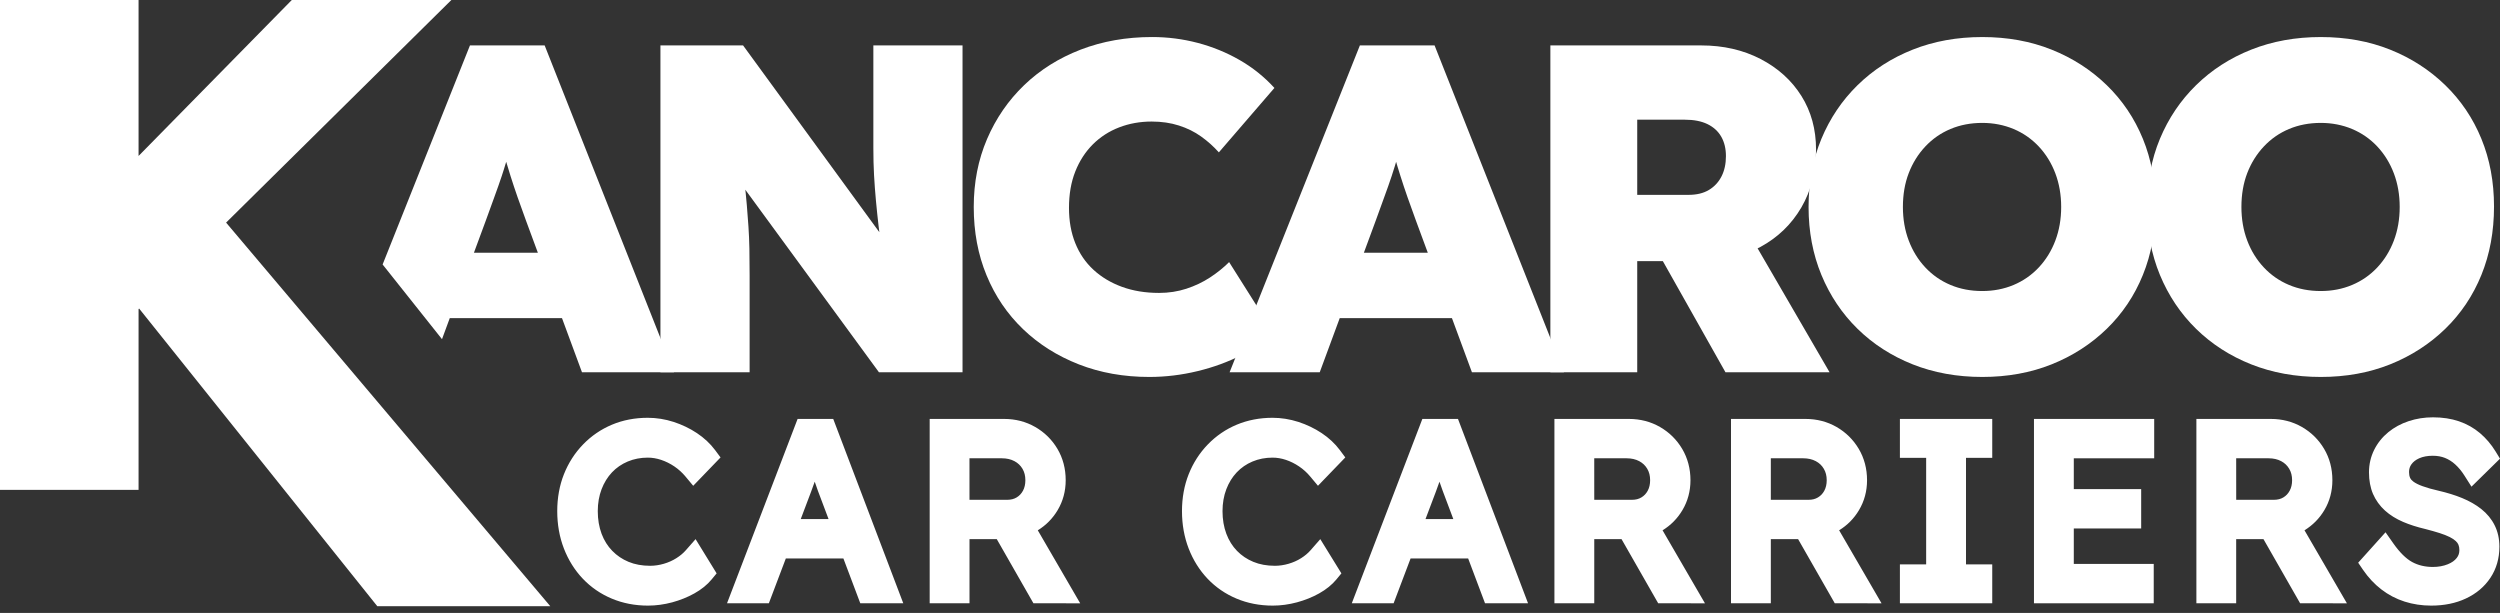 <svg width="155" height="38" viewBox="0 0 155 38" fill="none" xmlns="http://www.w3.org/2000/svg">
<rect x="0" y="0" width="155" height="38" fill="#333333" stroke="none"/>
<path d="M40.947 23.081V2.816H46.071L55.914 16.307L54.727 16.017C54.63 15.303 54.548 14.658 54.48 14.079C54.412 13.499 54.355 12.949 54.307 12.428C54.258 11.907 54.221 11.386 54.191 10.865C54.162 10.344 54.148 9.775 54.148 9.157C54.148 8.539 54.148 7.845 54.148 7.073V2.816H59.677V23.081H54.495L43.9 8.607L45.897 9.099C45.994 9.891 46.075 10.576 46.144 11.155C46.211 11.734 46.264 12.255 46.303 12.718C46.342 13.18 46.375 13.625 46.404 14.049C46.433 14.473 46.452 14.928 46.462 15.409C46.472 15.892 46.476 16.442 46.476 17.059V23.081H40.947Z" fill="white"/>
<path d="M71.256 23.371C69.674 23.371 68.217 23.111 66.885 22.59C65.553 22.068 64.4 21.34 63.426 20.404C62.451 19.468 61.698 18.358 61.168 17.074C60.637 15.792 60.372 14.378 60.372 12.834C60.372 11.309 60.647 9.905 61.197 8.621C61.747 7.339 62.514 6.224 63.498 5.278C64.483 4.332 65.65 3.599 67.001 3.077C68.352 2.557 69.828 2.296 71.43 2.296C72.396 2.296 73.336 2.417 74.253 2.658C75.169 2.899 76.033 3.251 76.844 3.715C77.654 4.178 78.378 4.757 79.014 5.452L75.569 9.447C75.241 9.08 74.875 8.752 74.469 8.463C74.064 8.173 73.606 7.946 73.094 7.783C72.582 7.618 72.018 7.536 71.401 7.536C70.687 7.536 70.016 7.656 69.389 7.897C68.761 8.139 68.217 8.491 67.753 8.954C67.29 9.418 66.928 9.977 66.668 10.633C66.407 11.29 66.277 12.042 66.277 12.891C66.277 13.702 66.407 14.43 66.668 15.077C66.928 15.724 67.304 16.275 67.796 16.727C68.288 17.181 68.877 17.534 69.562 17.784C70.248 18.035 71.014 18.161 71.864 18.161C72.461 18.161 73.026 18.074 73.557 17.9C74.087 17.727 74.575 17.495 75.019 17.205C75.462 16.915 75.858 16.597 76.205 16.249L78.927 20.563C78.444 21.104 77.793 21.586 76.973 22.011C76.153 22.436 75.245 22.768 74.252 23.009C73.258 23.25 72.26 23.371 71.256 23.371Z" fill="white"/>
<path d="M76.235 23.081L84.312 2.816H88.944L96.963 23.081H91.26L87.786 13.673C87.592 13.152 87.419 12.67 87.265 12.225C87.11 11.782 86.965 11.347 86.831 10.923C86.695 10.498 86.565 10.064 86.44 9.621C86.314 9.177 86.204 8.694 86.108 8.173L87.034 8.144C86.918 8.703 86.797 9.205 86.672 9.65C86.546 10.093 86.416 10.518 86.281 10.923C86.146 11.329 85.997 11.754 85.833 12.197C85.668 12.641 85.489 13.134 85.297 13.674L81.823 23.082L76.235 23.081ZM80.173 19.723L81.881 15.67H91.261L92.853 19.723H80.173Z" fill="white"/>
<path d="M96.123 23.081V2.816H105.474C106.844 2.816 108.069 3.097 109.151 3.656C110.231 4.216 111.076 4.978 111.684 5.944C112.291 6.909 112.595 8.019 112.595 9.272C112.595 10.623 112.291 11.82 111.684 12.862C111.075 13.904 110.231 14.72 109.151 15.308C108.069 15.898 106.844 16.191 105.474 16.191H101.508V23.081L96.123 23.081ZM101.508 12.081H104.693C105.194 12.081 105.614 11.98 105.952 11.777C106.289 11.575 106.55 11.296 106.733 10.938C106.916 10.581 107.008 10.161 107.008 9.679C107.008 9.216 106.911 8.815 106.719 8.477C106.526 8.14 106.241 7.88 105.865 7.696C105.489 7.513 105.02 7.421 104.461 7.421H101.508L101.508 12.081ZM106.979 23.081L101.825 13.934L107.702 13.21L113.434 23.082L106.979 23.081Z" fill="white"/>
<path d="M122.901 23.371C121.338 23.371 119.9 23.111 118.587 22.59C117.275 22.068 116.136 21.335 115.171 20.39C114.206 19.444 113.459 18.329 112.927 17.046C112.397 15.762 112.131 14.359 112.131 12.834C112.131 11.29 112.397 9.881 112.927 8.607C113.458 7.333 114.206 6.224 115.171 5.278C116.136 4.333 117.275 3.599 118.587 3.078C119.9 2.557 121.337 2.297 122.901 2.297C124.464 2.297 125.897 2.557 127.2 3.078C128.503 3.599 129.641 4.333 130.616 5.278C131.591 6.224 132.338 7.334 132.859 8.607C133.381 9.881 133.641 11.28 133.641 12.805C133.641 14.349 133.381 15.762 132.859 17.046C132.339 18.329 131.59 19.444 130.616 20.39C129.641 21.335 128.503 22.068 127.2 22.59C125.897 23.111 124.464 23.371 122.901 23.371ZM122.901 18.044C123.596 18.044 124.242 17.919 124.841 17.668C125.438 17.417 125.959 17.056 126.404 16.582C126.847 16.11 127.19 15.554 127.431 14.917C127.672 14.28 127.793 13.586 127.793 12.832C127.793 12.08 127.672 11.385 127.431 10.748C127.19 10.111 126.848 9.557 126.404 9.083C125.959 8.61 125.438 8.248 124.841 7.997C124.242 7.747 123.595 7.62 122.901 7.62C122.187 7.62 121.53 7.746 120.932 7.997C120.333 8.248 119.813 8.61 119.369 9.083C118.925 9.556 118.583 10.106 118.342 10.733C118.1 11.361 117.98 12.06 117.98 12.832C117.98 13.585 118.1 14.279 118.342 14.916C118.583 15.553 118.925 16.108 119.369 16.581C119.813 17.054 120.334 17.416 120.932 17.667C121.53 17.919 122.186 18.044 122.901 18.044Z" fill="white"/>
<path d="M143.889 23.371C142.326 23.371 140.887 23.111 139.575 22.59C138.262 22.068 137.124 21.335 136.159 20.39C135.194 19.444 134.446 18.329 133.915 17.046C133.385 15.762 133.119 14.359 133.119 12.834C133.119 11.29 133.385 9.881 133.915 8.607C134.446 7.333 135.194 6.224 136.159 5.278C137.124 4.333 138.262 3.599 139.575 3.078C140.887 2.557 142.325 2.297 143.889 2.297C145.452 2.297 146.885 2.557 148.188 3.078C149.49 3.599 150.629 4.333 151.603 5.278C152.578 6.224 153.326 7.334 153.847 8.607C154.369 9.881 154.629 11.28 154.629 12.805C154.629 14.349 154.369 15.762 153.847 17.046C153.326 18.329 152.578 19.444 151.603 20.39C150.629 21.335 149.49 22.068 148.188 22.59C146.885 23.111 145.452 23.371 143.889 23.371ZM143.889 18.044C144.584 18.044 145.23 17.919 145.828 17.668C146.426 17.417 146.947 17.056 147.392 16.582C147.835 16.11 148.178 15.554 148.419 14.917C148.66 14.28 148.781 13.586 148.781 12.832C148.781 12.08 148.66 11.385 148.419 10.748C148.178 10.111 147.835 9.557 147.392 9.083C146.947 8.61 146.426 8.248 145.828 7.997C145.23 7.747 144.583 7.62 143.889 7.62C143.175 7.62 142.518 7.746 141.92 7.997C141.321 8.248 140.801 8.61 140.357 9.083C139.913 9.556 139.57 10.106 139.329 10.733C139.088 11.361 138.968 12.06 138.968 12.832C138.968 13.585 139.088 14.279 139.329 14.916C139.57 15.553 139.913 16.108 140.357 16.581C140.801 17.054 141.322 17.416 141.92 17.667C142.518 17.919 143.174 18.044 143.889 18.044Z" fill="white"/>
<path d="M41.787 23.081L33.769 2.816H29.137L23.722 16.398L27.404 21.029L27.886 19.723H34.843L36.083 23.081H41.787ZM29.383 15.671L30.121 13.673C30.313 13.133 30.492 12.642 30.657 12.197C30.82 11.753 30.97 11.328 31.105 10.923C31.201 10.637 31.294 10.337 31.384 10.031C31.472 10.332 31.562 10.632 31.656 10.923C31.791 11.348 31.935 11.782 32.09 12.226C32.244 12.67 32.417 13.152 32.61 13.673L33.348 15.671H29.383Z" fill="white"/>
<path d="M0 30.372V0H8.591V30.372H0ZM6.074 21.651L3.384 14.969L18.092 0H27.985L6.074 21.651ZM23.392 37.585L5.987 15.832L11.627 10.972L34.118 37.585H23.392Z" fill="white"/>
<path d="M40.177 36.875C39.457 36.875 38.794 36.748 38.188 36.494C37.584 36.239 37.06 35.88 36.618 35.413C36.176 34.947 35.834 34.397 35.589 33.764C35.343 33.13 35.221 32.439 35.221 31.69C35.221 30.951 35.343 30.27 35.589 29.651C35.834 29.032 36.181 28.489 36.633 28.024C37.084 27.558 37.608 27.2 38.204 26.951C38.798 26.701 39.452 26.576 40.162 26.576C40.633 26.576 41.099 26.651 41.559 26.799C42.021 26.949 42.445 27.153 42.835 27.411C43.224 27.67 43.542 27.969 43.792 28.305L43.015 29.111C42.775 28.824 42.499 28.574 42.187 28.362C41.874 28.151 41.545 27.988 41.2 27.873C40.854 27.757 40.508 27.7 40.162 27.7C39.624 27.7 39.123 27.798 38.656 27.995C38.19 28.192 37.79 28.467 37.455 28.823C37.118 29.179 36.857 29.601 36.669 30.091C36.482 30.58 36.389 31.113 36.389 31.69C36.389 32.284 36.482 32.832 36.669 33.332C36.857 33.831 37.125 34.261 37.476 34.621C37.826 34.981 38.239 35.26 38.715 35.456C39.19 35.653 39.722 35.752 40.306 35.752C40.652 35.752 40.998 35.7 41.345 35.6C41.691 35.499 42.007 35.358 42.295 35.175C42.583 34.993 42.828 34.787 43.03 34.555L43.606 35.492C43.385 35.761 43.09 35.999 42.72 36.205C42.35 36.412 41.945 36.575 41.504 36.695C41.06 36.815 40.618 36.875 40.177 36.875Z" fill="white"/>
<path d="M40.177 37.208C39.416 37.208 38.703 37.072 38.059 36.802C37.412 36.529 36.846 36.139 36.376 35.642C35.907 35.149 35.538 34.557 35.278 33.884C35.019 33.216 34.887 32.477 34.887 31.69C34.887 30.91 35.019 30.182 35.279 29.528C35.54 28.868 35.915 28.284 36.393 27.791C36.872 27.295 37.438 26.909 38.074 26.642C38.707 26.377 39.41 26.242 40.162 26.242C40.665 26.242 41.169 26.322 41.662 26.481C42.148 26.639 42.605 26.858 43.019 27.133C43.437 27.411 43.787 27.738 44.061 28.105L44.23 28.332L42.997 29.611L42.758 29.325C42.538 29.061 42.283 28.83 42 28.639C41.715 28.446 41.41 28.295 41.094 28.19C40.784 28.086 40.471 28.034 40.162 28.034C39.673 28.034 39.21 28.125 38.786 28.303C38.366 28.481 37.999 28.733 37.698 29.053C37.394 29.374 37.153 29.763 36.982 30.211C36.81 30.658 36.724 31.156 36.724 31.69C36.724 32.243 36.811 32.756 36.983 33.214C37.153 33.668 37.4 34.063 37.716 34.388C38.034 34.714 38.412 34.97 38.843 35.148C39.275 35.327 39.768 35.418 40.307 35.418C40.617 35.418 40.935 35.371 41.252 35.28C41.566 35.188 41.857 35.058 42.117 34.894C42.376 34.73 42.598 34.542 42.779 34.336L43.078 33.995L44.016 35.52L43.864 35.705C43.616 36.006 43.286 36.273 42.883 36.498C42.492 36.716 42.057 36.891 41.591 37.018C41.121 37.144 40.645 37.208 40.177 37.208ZM40.162 26.91C39.499 26.91 38.883 27.027 38.333 27.258C37.78 27.49 37.289 27.826 36.873 28.256C36.456 28.686 36.128 29.197 35.899 29.774C35.671 30.349 35.555 30.994 35.555 31.69C35.555 32.395 35.671 33.052 35.9 33.643C36.129 34.235 36.452 34.753 36.86 35.183C37.267 35.612 37.757 35.95 38.318 36.186C38.879 36.421 39.504 36.541 40.176 36.541C40.586 36.541 41.004 36.484 41.417 36.373C41.83 36.261 42.213 36.106 42.557 35.914C42.806 35.776 43.017 35.621 43.19 35.452L42.967 35.091C42.817 35.222 42.653 35.345 42.474 35.458C42.161 35.656 41.813 35.812 41.438 35.921C41.061 36.031 40.68 36.086 40.307 36.086C39.679 36.086 39.101 35.978 38.587 35.765C38.072 35.553 37.618 35.246 37.237 34.853C36.856 34.463 36.56 33.99 36.357 33.449C36.156 32.915 36.055 32.324 36.055 31.69C36.055 31.074 36.157 30.496 36.358 29.972C36.56 29.442 36.847 28.979 37.212 28.594C37.578 28.207 38.019 27.901 38.527 27.687C39.033 27.474 39.583 27.366 40.162 27.366C40.543 27.366 40.927 27.43 41.305 27.556C41.679 27.68 42.038 27.858 42.374 28.086C42.607 28.243 42.824 28.423 43.022 28.623L43.346 28.286C43.149 28.067 42.916 27.867 42.649 27.689C42.286 27.449 41.885 27.256 41.456 27.117C41.031 26.98 40.595 26.91 40.162 26.91Z" fill="white"/>
<path d="M40.177 37.213C39.415 37.213 38.702 37.076 38.057 36.806C37.41 36.533 36.843 36.143 36.373 35.646C35.903 35.151 35.533 34.559 35.273 33.886C35.014 33.217 34.883 32.478 34.883 31.69C34.883 30.909 35.014 30.181 35.274 29.525C35.535 28.866 35.911 28.281 36.39 27.787C36.869 27.292 37.435 26.905 38.073 26.638C38.706 26.372 39.409 26.237 40.163 26.237C40.666 26.237 41.171 26.318 41.664 26.476C42.15 26.635 42.608 26.854 43.022 27.129C43.44 27.407 43.791 27.735 44.065 28.102L44.237 28.333L42.996 29.618L42.755 29.328C42.535 29.064 42.28 28.834 41.997 28.642C41.713 28.449 41.408 28.299 41.093 28.194C40.784 28.09 40.471 28.038 40.163 28.038C39.674 28.038 39.212 28.128 38.789 28.307C38.369 28.484 38.003 28.736 37.702 29.056C37.398 29.376 37.157 29.765 36.986 30.212C36.815 30.659 36.728 31.156 36.728 31.69C36.728 32.243 36.816 32.755 36.987 33.213C37.157 33.666 37.404 34.06 37.72 34.384C38.037 34.711 38.415 34.966 38.844 35.143C39.276 35.322 39.768 35.413 40.307 35.413C40.618 35.413 40.935 35.366 41.251 35.275C41.565 35.183 41.856 35.054 42.114 34.889C42.373 34.725 42.596 34.538 42.776 34.333L43.079 33.987L44.021 35.521L43.868 35.707C43.62 36.009 43.29 36.276 42.885 36.502C42.494 36.72 42.059 36.895 41.593 37.022C41.122 37.149 40.645 37.213 40.177 37.213ZM40.162 26.914C39.499 26.914 38.884 27.032 38.335 27.263C37.782 27.495 37.292 27.829 36.877 28.259C36.459 28.689 36.132 29.199 35.904 29.776C35.676 30.351 35.56 30.995 35.56 31.69C35.56 32.394 35.676 33.05 35.904 33.641C36.133 34.232 36.456 34.749 36.864 35.179C37.27 35.608 37.759 35.945 38.32 36.181C38.88 36.416 39.505 36.536 40.176 36.536C40.585 36.536 41.002 36.48 41.416 36.368C41.828 36.256 42.212 36.102 42.555 35.909C42.802 35.772 43.012 35.619 43.184 35.452L42.966 35.098C42.817 35.228 42.654 35.35 42.477 35.462C42.164 35.66 41.816 35.816 41.44 35.925C41.062 36.035 40.681 36.09 40.306 36.09C39.678 36.09 39.099 35.982 38.585 35.769C38.07 35.557 37.615 35.25 37.233 34.856C36.852 34.465 36.555 33.993 36.352 33.45C36.151 32.917 36.05 32.325 36.05 31.69C36.05 31.073 36.152 30.494 36.352 29.97C36.555 29.439 36.843 28.976 37.209 28.59C37.575 28.202 38.017 27.897 38.525 27.683C39.032 27.469 39.582 27.361 40.162 27.361C40.543 27.361 40.928 27.424 41.306 27.551C41.681 27.676 42.04 27.854 42.377 28.081C42.608 28.238 42.824 28.417 43.021 28.616L43.339 28.285C43.144 28.068 42.912 27.87 42.646 27.693C42.284 27.453 41.883 27.26 41.454 27.121C41.029 26.984 40.595 26.914 40.162 26.914Z" fill="white"/>
<path d="M40.177 37.548C39.37 37.548 38.614 37.402 37.928 37.113C37.237 36.823 36.632 36.406 36.13 35.876C35.631 35.351 35.238 34.722 34.961 34.006C34.688 33.299 34.549 32.52 34.549 31.69C34.549 30.867 34.688 30.098 34.964 29.402C35.242 28.702 35.641 28.08 36.151 27.555C36.661 27.027 37.264 26.615 37.943 26.33C38.618 26.046 39.365 25.903 40.163 25.903C40.7 25.903 41.239 25.989 41.766 26.159C42.283 26.327 42.767 26.559 43.207 26.851C43.658 27.151 44.036 27.505 44.333 27.902L44.674 28.361L42.979 30.119L42.498 29.542C42.298 29.303 42.067 29.093 41.81 28.919C41.551 28.744 41.275 28.607 40.987 28.511C40.712 28.419 40.434 28.373 40.162 28.373C39.719 28.373 39.3 28.454 38.918 28.615C38.541 28.774 38.214 29 37.944 29.285C37.67 29.575 37.453 29.926 37.298 30.331C37.142 30.74 37.062 31.197 37.062 31.69C37.062 32.202 37.142 32.675 37.299 33.096C37.453 33.505 37.675 33.86 37.958 34.15C38.244 34.445 38.585 34.675 38.971 34.834C39.363 34.997 39.812 35.079 40.306 35.079C40.586 35.079 40.872 35.037 41.157 34.954C41.442 34.871 41.703 34.754 41.934 34.607C42.168 34.46 42.366 34.294 42.524 34.112L43.126 33.426L44.431 35.549L44.126 35.919C43.851 36.254 43.488 36.548 43.048 36.793C42.633 37.025 42.173 37.21 41.681 37.344C41.179 37.479 40.674 37.548 40.177 37.548ZM40.162 26.571C39.454 26.571 38.794 26.697 38.202 26.946C37.607 27.195 37.078 27.557 36.63 28.02C36.181 28.482 35.83 29.03 35.584 29.648C35.34 30.264 35.217 30.951 35.217 31.689C35.217 32.437 35.34 33.135 35.584 33.765C35.829 34.399 36.176 34.954 36.614 35.415C37.053 35.879 37.582 36.243 38.187 36.497C38.79 36.751 39.459 36.879 40.176 36.879C40.615 36.879 41.062 36.819 41.506 36.699C41.946 36.58 42.355 36.415 42.723 36.209C43.07 36.015 43.357 35.79 43.574 35.537L43.417 35.691C43.225 35.877 42.99 36.05 42.718 36.201C42.352 36.406 41.943 36.57 41.504 36.69C41.062 36.809 40.616 36.87 40.177 36.87C39.46 36.87 38.792 36.742 38.191 36.489C37.587 36.235 37.059 35.871 36.621 35.409C36.183 34.947 35.837 34.393 35.593 33.761C35.35 33.132 35.226 32.435 35.226 31.69C35.226 30.953 35.35 30.267 35.593 29.652C35.838 29.036 36.189 28.488 36.637 28.026C37.084 27.564 37.611 27.204 38.206 26.955C38.796 26.706 39.455 26.58 40.162 26.58C40.628 26.58 41.098 26.655 41.557 26.803C42.014 26.951 42.442 27.157 42.831 27.414C43.12 27.607 43.374 27.824 43.588 28.062L43.756 28.249C43.511 27.934 43.202 27.65 42.837 27.407C42.449 27.149 42.019 26.943 41.56 26.794C41.1 26.646 40.63 26.571 40.162 26.571ZM40.162 27.695C39.628 27.695 39.121 27.794 38.655 27.99C38.191 28.186 37.786 28.465 37.452 28.819C37.117 29.173 36.852 29.601 36.666 30.089C36.479 30.576 36.384 31.114 36.384 31.689C36.384 32.283 36.479 32.836 36.665 33.333C36.852 33.831 37.124 34.265 37.473 34.623C37.824 34.984 38.241 35.266 38.713 35.46C39.186 35.657 39.723 35.756 40.307 35.756C40.649 35.756 40.999 35.705 41.347 35.604C41.692 35.503 42.012 35.361 42.297 35.18C42.46 35.077 42.61 34.965 42.745 34.846L43.043 34.585L43.605 35.5C43.607 35.498 43.608 35.497 43.61 35.495L43.612 35.493L43.031 34.548L43.027 34.553C42.826 34.781 42.579 34.99 42.292 35.172C42.009 35.352 41.69 35.495 41.344 35.595C40.998 35.696 40.649 35.747 40.307 35.747C39.724 35.747 39.189 35.648 38.716 35.452C38.245 35.258 37.828 34.977 37.48 34.617C37.132 34.261 36.86 33.828 36.674 33.33C36.488 32.835 36.394 32.283 36.394 31.69C36.394 31.115 36.488 30.578 36.674 30.093C36.86 29.605 37.124 29.179 37.459 28.826C37.791 28.474 38.195 28.195 38.658 28C39.123 27.804 39.629 27.705 40.162 27.705C40.506 27.705 40.855 27.763 41.198 27.878C41.543 27.992 41.875 28.157 42.184 28.367C42.493 28.576 42.771 28.827 43.011 29.115L43.014 29.119L43.799 28.306L43.796 28.303C43.795 28.301 43.794 28.299 43.793 28.298L43.025 29.095L42.784 28.852C42.603 28.669 42.403 28.503 42.19 28.359C41.879 28.149 41.547 27.984 41.201 27.869C40.858 27.753 40.508 27.695 40.162 27.695Z" fill="white"/>
<path d="M46.053 36.731L49.914 26.647H51.196L55.027 36.731H53.803L51.34 30.191C51.272 30.009 51.198 29.794 51.117 29.55C51.034 29.304 50.949 29.05 50.856 28.787C50.765 28.522 50.679 28.265 50.598 28.016C50.516 27.767 50.442 27.545 50.374 27.353H50.662C50.584 27.594 50.506 27.837 50.425 28.081C50.343 28.326 50.259 28.57 50.172 28.815C50.086 29.061 50 29.303 49.913 29.543C49.826 29.783 49.74 30.024 49.653 30.264L47.205 36.731L46.053 36.731ZM47.696 33.95L48.113 32.856H52.882L53.343 33.95H47.696Z" fill="white"/>
<path d="M55.512 37.065H53.572L52.525 34.284H48.488L47.435 37.065H45.568L49.684 26.313H51.426L55.512 37.065ZM54.035 36.397H54.543L53.74 34.284H53.238L54.035 36.397ZM46.539 36.397H46.974L47.773 34.284H47.348L46.539 36.397ZM48.741 33.616H52.273L52.113 33.19H48.902L48.741 33.616ZM52.575 32.522H53.071L51.056 27.22L50.874 27.784V27.785L50.916 27.911C50.996 28.16 51.082 28.415 51.172 28.677C51.265 28.941 51.351 29.196 51.434 29.443C51.514 29.685 51.587 29.896 51.653 30.075L52.575 32.522ZM49.155 32.522H51.861L51.027 30.309C50.958 30.121 50.882 29.903 50.799 29.654C50.718 29.412 50.633 29.159 50.541 28.897C50.534 28.876 50.527 28.855 50.519 28.835C50.508 28.866 50.498 28.896 50.486 28.927C50.4 29.172 50.314 29.416 50.227 29.656L49.967 30.378L49.155 32.522ZM48.023 32.522H48.441L49.599 29.429C49.685 29.191 49.771 28.949 49.857 28.705C49.944 28.46 50.026 28.219 50.107 27.975L50.17 27.787C50.131 27.671 50.094 27.564 50.059 27.464L50.011 27.328L48.023 32.522ZM50.13 27.019H50.98L50.966 26.981H50.144L50.13 27.019Z" fill="white"/>
<path d="M55.519 37.069H53.569L52.521 34.289H48.491L47.438 37.069H45.561L49.681 26.308H51.429L55.519 37.069ZM54.038 36.392H54.536L53.738 34.289H53.246L54.038 36.392ZM46.546 36.392H46.97L47.767 34.289H47.351L46.546 36.392ZM52.267 33.612L52.109 33.195H48.905L48.748 33.612H52.267ZM52.578 32.517H53.064L51.057 27.234L50.879 27.785L50.879 27.785L50.879 27.785L50.919 27.91C51 28.159 51.087 28.414 51.177 28.676C51.269 28.939 51.355 29.195 51.438 29.442C51.518 29.684 51.592 29.895 51.658 30.073L52.578 32.517ZM49.162 32.517H51.854L51.023 30.31C50.953 30.123 50.878 29.905 50.795 29.656C50.714 29.414 50.628 29.161 50.537 28.898C50.531 28.882 50.525 28.866 50.519 28.849C50.51 28.875 50.501 28.902 50.491 28.929C50.405 29.174 50.319 29.417 50.232 29.657L49.971 30.379L49.162 32.517ZM48.03 32.517H48.437L49.594 29.427C49.68 29.189 49.766 28.947 49.853 28.703C49.939 28.459 50.022 28.217 50.102 27.973L50.164 27.787C50.126 27.671 50.089 27.564 50.054 27.465L50.011 27.341L48.03 32.517ZM50.136 27.014H50.973L50.962 26.986H50.147L50.136 27.014Z" fill="white"/>
<path d="M56.003 37.404H53.338L52.29 34.623H48.722L47.669 37.404H45.075L49.451 25.974H51.66L56.003 37.404ZM53.8 36.736H55.034L51.2 26.642H51.189L51.369 27.115L53.548 32.851H52.347L51.345 30.191C51.277 30.007 51.203 29.794 51.121 29.547C51.039 29.302 50.953 29.048 50.861 28.786C50.77 28.52 50.683 28.264 50.602 28.013L50.506 27.725L50.578 27.629L50.669 27.348H50.367L50.37 27.355C50.405 27.455 50.442 27.564 50.481 27.681L50.517 27.786L50.42 28.078C50.338 28.325 50.255 28.568 50.167 28.815C50.081 29.059 49.995 29.302 49.909 29.54L48.669 32.851H47.544L49.651 27.348H49.648L49.921 26.642H49.911L46.046 36.736H47.208L48.26 33.955H52.753L53.8 36.736ZM50.125 26.652L50.897 26.642H50.122L50.125 26.652ZM55.021 36.726H53.807L52.763 33.955H53.968L55.021 36.726ZM47.201 36.726H46.06L47.121 33.955H48.25L47.201 36.726ZM52.749 33.946H48.264L48.675 32.861H52.341L52.749 33.946ZM52.337 32.851H48.678L49.659 30.261L49.918 29.544C50.004 29.304 50.09 29.062 50.176 28.818L50.203 28.741L50.516 27.825L50.851 28.787C50.944 29.052 51.03 29.306 51.111 29.55C51.193 29.796 51.268 30.01 51.336 30.195L52.337 32.851ZM49.646 32.183H51.371L50.71 30.428C50.649 30.262 50.583 30.075 50.513 29.864L50.285 30.493L49.646 32.183Z" fill="white"/>
<path d="M58.313 36.731V26.647H62.259C62.846 26.647 63.376 26.783 63.851 27.058C64.326 27.331 64.703 27.703 64.983 28.174C65.26 28.645 65.4 29.178 65.4 29.773C65.4 30.33 65.265 30.834 64.996 31.285C64.727 31.738 64.363 32.095 63.901 32.359C63.44 32.623 62.922 32.755 62.346 32.755H59.435V36.73L58.313 36.731ZM59.435 31.66H62.447C62.801 31.66 63.113 31.578 63.383 31.414C63.651 31.251 63.863 31.028 64.017 30.745C64.169 30.462 64.246 30.137 64.246 29.772C64.246 29.379 64.155 29.028 63.972 28.721C63.789 28.413 63.537 28.173 63.216 28C62.894 27.827 62.527 27.741 62.114 27.741H59.434L59.435 31.66ZM64.463 36.731L61.928 32.295L63.008 31.92L65.802 36.732L64.463 36.731Z" fill="white"/>
<path d="M66.383 37.066L64.269 37.065L61.997 33.089H59.77V37.064L57.979 37.065V26.313H62.259C62.903 26.313 63.495 26.466 64.018 26.768C64.541 27.07 64.963 27.486 65.27 28.004C65.578 28.526 65.734 29.121 65.734 29.773C65.734 30.389 65.582 30.956 65.283 31.457C64.986 31.956 64.577 32.358 64.067 32.649C64.005 32.684 63.941 32.718 63.876 32.75L66.383 37.066ZM64.656 36.397L65.222 36.397L63.238 32.982C63.082 33.021 62.92 33.05 62.755 33.068L64.656 36.397ZM58.647 26.981V36.397L59.102 36.396V32.421H61.616L61.438 32.111L61.775 31.994H59.102L59.1 27.407H62.114C62.581 27.407 63.005 27.507 63.374 27.706C63.749 27.908 64.047 28.192 64.26 28.55C64.472 28.909 64.58 29.32 64.58 29.772C64.58 30.19 64.49 30.571 64.311 30.903C64.128 31.239 63.875 31.507 63.556 31.7C63.485 31.744 63.41 31.782 63.334 31.816L63.539 32.17C63.606 32.139 63.671 32.105 63.735 32.069C64.15 31.832 64.468 31.52 64.71 31.115C64.946 30.718 65.066 30.267 65.066 29.773C65.066 29.242 64.941 28.761 64.695 28.344C64.444 27.921 64.113 27.594 63.684 27.347C63.258 27.101 62.791 26.981 62.259 26.981L58.647 26.981ZM62.858 32.326L62.618 32.409C62.709 32.402 62.798 32.39 62.886 32.375L62.858 32.326ZM59.77 31.326H62.447C62.742 31.326 62.991 31.262 63.209 31.129C63.429 30.996 63.597 30.818 63.723 30.585C63.849 30.352 63.913 30.078 63.913 29.772C63.913 29.442 63.836 29.145 63.685 28.891C63.533 28.635 63.328 28.44 63.058 28.294C62.787 28.148 62.469 28.075 62.114 28.075H59.769L59.77 31.326Z" fill="white"/>
<path d="M66.391 37.07L64.266 37.069L61.995 33.093H59.775V37.068L57.974 37.069V26.308H62.259C62.904 26.308 63.496 26.462 64.02 26.764C64.545 27.066 64.967 27.483 65.274 28.001C65.583 28.524 65.739 29.12 65.739 29.773C65.739 30.39 65.588 30.956 65.287 31.459C64.99 31.959 64.58 32.361 64.07 32.653C64.009 32.687 63.946 32.721 63.883 32.752L66.391 37.07ZM64.659 36.392L65.214 36.392L63.236 32.988C63.082 33.026 62.924 33.054 62.762 33.071L64.659 36.392ZM58.651 26.986V36.392H59.097V32.416H61.608L61.431 32.108L61.747 31.999H59.097L59.096 27.402H62.114C62.582 27.402 63.006 27.503 63.377 27.701C63.752 27.904 64.051 28.189 64.264 28.548C64.477 28.908 64.585 29.32 64.585 29.772C64.585 30.191 64.495 30.572 64.315 30.905C64.133 31.241 63.879 31.51 63.559 31.704C63.489 31.747 63.416 31.785 63.341 31.819L63.541 32.164C63.607 32.134 63.67 32.1 63.733 32.065C64.147 31.828 64.465 31.517 64.705 31.112C64.942 30.716 65.061 30.266 65.061 29.773C65.061 29.243 64.937 28.763 64.691 28.347C64.441 27.924 64.11 27.598 63.682 27.352C63.256 27.106 62.791 26.986 62.259 26.986H58.651V26.986ZM62.855 32.332L62.655 32.401C62.73 32.394 62.805 32.384 62.878 32.371L62.855 32.332ZM59.775 31.321H62.447C62.741 31.321 62.99 31.257 63.207 31.125C63.426 30.992 63.593 30.814 63.719 30.582C63.844 30.351 63.908 30.078 63.908 29.772C63.908 29.438 63.834 29.151 63.682 28.893C63.53 28.638 63.325 28.443 63.056 28.298C62.786 28.153 62.469 28.079 62.114 28.079H59.774L59.775 31.321Z" fill="white"/>
<path d="M66.972 37.405L64.073 37.404L61.801 33.428H60.109V37.402L57.64 37.404V25.974H62.259C62.963 25.974 63.612 26.143 64.187 26.475C64.762 26.805 65.225 27.262 65.562 27.831C65.901 28.406 66.073 29.059 66.073 29.773C66.073 30.451 65.905 31.075 65.574 31.63C65.268 32.144 64.855 32.564 64.343 32.879L66.972 37.405ZM64.46 36.736L65.811 36.736L63.414 32.61L63.735 32.452C63.792 32.424 63.849 32.394 63.904 32.363C64.364 32.099 64.733 31.738 65 31.288C65.268 30.838 65.405 30.328 65.405 29.773C65.405 29.18 65.264 28.641 64.987 28.172C64.709 27.703 64.328 27.327 63.854 27.054C63.38 26.781 62.844 26.642 62.259 26.642H58.308V36.735L59.441 36.735V32.76L60.623 32.75H59.431V36.726H58.317V26.652H62.259C62.85 26.652 63.37 26.786 63.849 27.062C64.329 27.338 64.698 27.703 64.978 28.176C65.255 28.645 65.395 29.183 65.395 29.773C65.395 30.327 65.26 30.835 64.992 31.284C64.721 31.738 64.364 32.089 63.899 32.355C63.828 32.395 63.756 32.433 63.681 32.467L63.405 32.595L63.01 31.915L61.921 32.292L61.926 32.3L63.007 31.926L63.397 32.603L63.399 32.602L65.795 36.727L64.466 36.726L62.218 32.793L62.727 32.739C62.872 32.724 63.016 32.698 63.154 32.663L63.178 32.658L62.935 32.7C62.854 32.715 62.77 32.726 62.685 32.734L62.199 32.779L64.46 36.736ZM59.431 31.665H62.865L62.865 31.664L63.205 31.513C63.268 31.485 63.328 31.453 63.385 31.419C63.654 31.255 63.868 31.029 64.022 30.746C64.174 30.463 64.251 30.135 64.251 29.772C64.251 29.38 64.159 29.025 63.977 28.718C63.795 28.412 63.539 28.169 63.218 27.995C62.897 27.823 62.526 27.736 62.114 27.736H59.43L59.431 31.665ZM62.447 31.656H59.441L59.439 27.746H62.114C62.525 27.746 62.895 27.832 63.214 28.003C63.538 28.178 63.785 28.414 63.968 28.723C64.152 29.034 64.242 29.377 64.242 29.772C64.242 30.134 64.165 30.459 64.013 30.741C63.858 31.027 63.651 31.246 63.38 31.41C63.11 31.576 62.804 31.656 62.447 31.656ZM60.108 30.988H62.446C62.678 30.988 62.869 30.939 63.033 30.84C63.202 30.737 63.327 30.604 63.425 30.424C63.523 30.241 63.573 30.022 63.573 29.772C63.573 29.5 63.514 29.268 63.394 29.064C63.272 28.86 63.114 28.709 62.896 28.592C62.677 28.474 62.413 28.414 62.114 28.414H60.107L60.108 30.988Z" fill="white"/>
<path d="M78.912 36.875C78.191 36.875 77.528 36.748 76.924 36.494C76.318 36.239 75.796 35.88 75.353 35.413C74.912 34.947 74.569 34.397 74.323 33.764C74.079 33.13 73.956 32.439 73.956 31.69C73.956 30.951 74.079 30.27 74.323 29.651C74.569 29.032 74.916 28.489 75.368 28.024C75.819 27.558 76.343 27.2 76.938 26.951C77.534 26.701 78.186 26.576 78.897 26.576C79.368 26.576 79.834 26.651 80.295 26.799C80.755 26.949 81.18 27.153 81.57 27.411C81.959 27.67 82.278 27.969 82.528 28.305L81.75 29.111C81.51 28.824 81.235 28.574 80.921 28.362C80.609 28.151 80.28 27.988 79.935 27.873C79.589 27.757 79.243 27.7 78.897 27.7C78.359 27.7 77.857 27.798 77.391 27.995C76.925 28.191 76.525 28.467 76.189 28.823C75.852 29.179 75.591 29.601 75.404 30.091C75.217 30.58 75.124 31.113 75.124 31.69C75.124 32.284 75.217 32.832 75.404 33.332C75.591 33.831 75.859 34.261 76.21 34.621C76.56 34.981 76.974 35.26 77.449 35.456C77.925 35.653 78.455 35.752 79.041 35.752C79.387 35.752 79.732 35.7 80.078 35.6C80.425 35.499 80.741 35.358 81.029 35.175C81.318 34.993 81.562 34.787 81.764 34.555L82.341 35.492C82.12 35.761 81.825 35.999 81.455 36.205C81.086 36.412 80.679 36.575 80.237 36.695C79.795 36.815 79.353 36.875 78.912 36.875Z" fill="white"/>
<path d="M78.912 37.208C78.15 37.208 77.438 37.072 76.794 36.802C76.148 36.53 75.582 36.14 75.111 35.642C74.642 35.148 74.272 34.557 74.012 33.884C73.753 33.213 73.622 32.475 73.622 31.69C73.622 30.912 73.754 30.184 74.013 29.528C74.274 28.869 74.649 28.285 75.128 27.791C75.607 27.295 76.173 26.909 76.808 26.642C77.443 26.377 78.145 26.242 78.897 26.242C79.399 26.242 79.903 26.322 80.397 26.481C80.885 26.639 81.341 26.858 81.755 27.133C82.173 27.411 82.523 27.738 82.796 28.105L82.965 28.332L81.732 29.611L81.493 29.325C81.273 29.06 81.017 28.829 80.734 28.639C80.45 28.446 80.145 28.295 79.829 28.19C79.519 28.086 79.206 28.034 78.897 28.034C78.407 28.034 77.944 28.125 77.522 28.303C77.102 28.479 76.736 28.732 76.432 29.053C76.128 29.374 75.887 29.763 75.716 30.211C75.545 30.659 75.458 31.157 75.458 31.69C75.458 32.242 75.545 32.755 75.717 33.215C75.886 33.667 76.132 34.062 76.449 34.388C76.767 34.714 77.145 34.97 77.576 35.148C78.01 35.327 78.502 35.418 79.041 35.418C79.351 35.418 79.669 35.371 79.985 35.28C80.299 35.188 80.59 35.058 80.85 34.894C81.109 34.73 81.332 34.543 81.512 34.336L81.81 33.995L82.75 35.52L82.599 35.705C82.351 36.005 82.022 36.272 81.618 36.497C81.227 36.716 80.791 36.891 80.325 37.018C79.856 37.144 79.38 37.208 78.912 37.208ZM78.897 26.91C78.235 26.91 77.619 27.027 77.067 27.259C76.515 27.49 76.024 27.826 75.607 28.256C75.19 28.687 74.862 29.198 74.633 29.774C74.405 30.351 74.29 30.996 74.29 31.69C74.29 32.393 74.406 33.05 74.635 33.644C74.863 34.234 75.187 34.752 75.596 35.183C76.002 35.613 76.492 35.95 77.053 36.186C77.614 36.421 78.239 36.541 78.911 36.541C79.321 36.541 79.738 36.484 80.151 36.373C80.564 36.26 80.949 36.106 81.292 35.914C81.541 35.776 81.752 35.621 81.924 35.453L81.701 35.091C81.551 35.223 81.386 35.346 81.207 35.459C80.895 35.656 80.546 35.812 80.172 35.921C79.795 36.031 79.415 36.086 79.042 36.086C78.414 36.086 77.835 35.978 77.321 35.765C76.806 35.552 76.352 35.246 75.971 34.853C75.589 34.461 75.293 33.988 75.091 33.449C74.891 32.914 74.789 32.323 74.789 31.69C74.789 31.075 74.891 30.497 75.092 29.972C75.295 29.442 75.582 28.979 75.947 28.594C76.314 28.205 76.757 27.9 77.262 27.687C77.767 27.474 78.317 27.366 78.897 27.366C79.278 27.366 79.662 27.43 80.04 27.556C80.414 27.68 80.773 27.859 81.109 28.086C81.342 28.242 81.558 28.422 81.757 28.623L82.081 28.286C81.885 28.067 81.652 27.867 81.385 27.689C81.022 27.449 80.621 27.256 80.192 27.117C79.765 26.98 79.329 26.91 78.897 26.91Z" fill="white"/>
<path d="M78.912 37.213C78.15 37.213 77.436 37.076 76.793 36.806C76.145 36.533 75.579 36.143 75.108 35.646C74.638 35.15 74.268 34.558 74.008 33.886C73.749 33.215 73.618 32.476 73.618 31.69C73.618 30.911 73.749 30.183 74.008 29.526C74.27 28.867 74.645 28.282 75.125 27.788C75.605 27.292 76.17 26.905 76.807 26.638C77.442 26.372 78.145 26.237 78.897 26.237C79.4 26.237 79.905 26.318 80.399 26.476C80.887 26.635 81.344 26.854 81.757 27.129C82.176 27.407 82.526 27.735 82.8 28.102L82.972 28.333L81.732 29.618L81.49 29.328C81.27 29.064 81.015 28.833 80.732 28.642C80.447 28.449 80.143 28.299 79.828 28.194C79.519 28.09 79.206 28.038 78.898 28.038C78.408 28.038 77.946 28.128 77.524 28.307C77.105 28.483 76.739 28.735 76.436 29.056C76.132 29.377 75.891 29.766 75.721 30.212C75.549 30.66 75.463 31.157 75.463 31.69C75.463 32.242 75.55 32.754 75.722 33.213C75.891 33.665 76.137 34.059 76.454 34.384C76.77 34.71 77.149 34.966 77.579 35.143C78.012 35.322 78.504 35.413 79.042 35.413C79.352 35.413 79.669 35.366 79.985 35.275C80.299 35.183 80.59 35.053 80.848 34.889C81.107 34.726 81.329 34.539 81.509 34.333L81.812 33.987L82.757 35.52L82.603 35.707C82.356 36.008 82.025 36.275 81.621 36.501C81.229 36.72 80.793 36.895 80.327 37.022C79.856 37.149 79.38 37.213 78.912 37.213ZM78.897 26.914C78.235 26.914 77.62 27.032 77.069 27.263C76.517 27.495 76.027 27.829 75.611 28.259C75.194 28.69 74.866 29.2 74.638 29.776C74.41 30.352 74.295 30.996 74.295 31.69C74.295 32.392 74.411 33.048 74.639 33.641C74.867 34.231 75.191 34.748 75.599 35.179C76.005 35.609 76.495 35.946 77.054 36.181C77.615 36.416 78.24 36.536 78.912 36.536C79.32 36.536 79.737 36.48 80.149 36.368C80.562 36.256 80.946 36.102 81.29 35.909C81.537 35.772 81.747 35.618 81.918 35.452L81.7 35.098C81.551 35.228 81.387 35.35 81.21 35.462C80.898 35.66 80.549 35.816 80.173 35.925C79.796 36.035 79.415 36.09 79.041 36.09C78.413 36.09 77.834 35.982 77.32 35.769C76.804 35.556 76.349 35.25 75.967 34.856C75.585 34.464 75.288 33.99 75.087 33.45C74.886 32.915 74.785 32.323 74.785 31.69C74.785 31.074 74.886 30.496 75.088 29.97C75.29 29.44 75.578 28.976 75.943 28.59C76.311 28.201 76.754 27.895 77.26 27.683C77.766 27.469 78.317 27.361 78.897 27.361C79.278 27.361 79.663 27.424 80.042 27.551C80.416 27.676 80.775 27.854 81.111 28.081C81.343 28.238 81.559 28.417 81.757 28.616L82.075 28.285C81.88 28.068 81.647 27.87 81.382 27.693C81.02 27.453 80.618 27.26 80.19 27.121C79.764 26.984 79.329 26.914 78.897 26.914Z" fill="white"/>
<path d="M78.912 37.548C78.105 37.548 77.348 37.402 76.663 37.113C75.972 36.823 75.368 36.406 74.865 35.876C74.366 35.349 73.972 34.72 73.696 34.006C73.422 33.296 73.283 32.517 73.283 31.69C73.283 30.869 73.422 30.1 73.698 29.403C73.976 28.702 74.375 28.081 74.885 27.555C75.396 27.027 75.999 26.614 76.678 26.33C77.354 26.047 78.101 25.903 78.897 25.903C79.433 25.903 79.973 25.989 80.501 26.159C81.019 26.327 81.504 26.56 81.942 26.851C82.392 27.15 82.771 27.504 83.068 27.902L83.409 28.361L81.714 30.118L81.233 29.543C81.033 29.302 80.802 29.093 80.545 28.92C80.286 28.744 80.009 28.607 79.723 28.511C79.447 28.419 79.169 28.373 78.897 28.373C78.453 28.373 78.034 28.454 77.653 28.615C77.278 28.773 76.95 28.999 76.678 29.286C76.405 29.574 76.188 29.926 76.032 30.332C75.876 30.741 75.796 31.198 75.796 31.69C75.796 32.202 75.876 32.675 76.034 33.096C76.187 33.504 76.409 33.86 76.692 34.152C76.977 34.445 77.318 34.675 77.706 34.834C78.098 34.997 78.547 35.079 79.042 35.079C79.32 35.079 79.606 35.037 79.891 34.954C80.175 34.871 80.437 34.755 80.669 34.607C80.901 34.461 81.099 34.295 81.257 34.113L81.858 33.426L83.167 35.549L82.861 35.92C82.588 36.252 82.225 36.546 81.784 36.793C81.369 37.025 80.908 37.21 80.414 37.344C79.914 37.479 79.409 37.548 78.912 37.548ZM78.897 26.571C78.19 26.571 77.53 26.697 76.936 26.946C76.342 27.195 75.813 27.557 75.364 28.02C74.915 28.483 74.564 29.031 74.318 29.649C74.075 30.266 73.951 30.953 73.951 31.689C73.951 32.434 74.075 33.133 74.319 33.765C74.563 34.397 74.91 34.952 75.35 35.415C75.788 35.879 76.317 36.243 76.922 36.497C77.524 36.751 78.194 36.879 78.911 36.879C79.35 36.879 79.796 36.819 80.239 36.699C80.68 36.58 81.09 36.415 81.457 36.209C81.805 36.014 82.091 35.789 82.307 35.539L82.151 35.691C81.959 35.877 81.724 36.049 81.453 36.201C81.085 36.406 80.676 36.571 80.237 36.69C79.796 36.809 79.35 36.87 78.911 36.87C78.195 36.87 77.526 36.742 76.925 36.489C76.322 36.236 75.794 35.872 75.356 35.409C74.918 34.947 74.572 34.393 74.327 33.762C74.084 33.131 73.96 32.434 73.96 31.69C73.96 30.955 74.084 30.27 74.327 29.653C74.572 29.036 74.923 28.489 75.371 28.026C75.818 27.565 76.345 27.204 76.939 26.955C77.531 26.707 78.19 26.58 78.897 26.58C79.362 26.58 79.832 26.655 80.292 26.803C80.749 26.952 81.178 27.157 81.566 27.415C81.855 27.607 82.109 27.825 82.323 28.062L82.494 28.253C82.249 27.936 81.939 27.651 81.571 27.407C81.184 27.15 80.754 26.944 80.295 26.795C79.835 26.646 79.364 26.571 78.897 26.571ZM78.897 27.695C78.362 27.695 77.855 27.794 77.39 27.99C76.927 28.185 76.522 28.464 76.187 28.82C75.851 29.173 75.587 29.601 75.399 30.09C75.214 30.577 75.12 31.115 75.12 31.689C75.12 32.283 75.213 32.836 75.399 33.333C75.585 33.83 75.857 34.264 76.207 34.623C76.557 34.984 76.974 35.265 77.447 35.46C77.921 35.657 78.457 35.756 79.042 35.756C79.383 35.756 79.733 35.705 80.081 35.604C80.426 35.504 80.746 35.361 81.031 35.18C81.192 35.078 81.343 34.966 81.48 34.846L81.777 34.586L82.34 35.5C82.342 35.498 82.343 35.497 82.345 35.495L82.347 35.492L81.765 34.547L81.76 34.553C81.56 34.782 81.313 34.99 81.026 35.172C80.742 35.352 80.423 35.495 80.078 35.595C79.731 35.696 79.383 35.747 79.042 35.747C78.459 35.747 77.924 35.648 77.451 35.452C76.979 35.257 76.563 34.976 76.214 34.617C75.865 34.259 75.594 33.826 75.409 33.33C75.223 32.834 75.129 32.282 75.129 31.69C75.129 31.116 75.223 30.578 75.409 30.093C75.596 29.605 75.86 29.179 76.193 28.826C76.529 28.472 76.933 28.194 77.394 27.999C77.858 27.803 78.364 27.704 78.897 27.704C79.241 27.704 79.59 27.763 79.934 27.877C80.279 27.992 80.61 28.157 80.92 28.367C81.228 28.574 81.506 28.826 81.746 29.114L81.75 29.119L82.535 28.305L82.532 28.302C82.531 28.301 82.53 28.299 82.529 28.297L81.76 29.094L81.52 28.852C81.339 28.669 81.138 28.503 80.924 28.358C80.614 28.148 80.282 27.984 79.937 27.868C79.593 27.753 79.243 27.695 78.897 27.695Z" fill="white"/>
<path d="M84.789 36.731L88.649 26.647H89.931L93.763 36.731H92.538L90.075 30.191C90.007 30.009 89.933 29.794 89.851 29.55C89.77 29.304 89.683 29.05 89.592 28.787C89.501 28.522 89.414 28.265 89.332 28.016C89.251 27.767 89.176 27.545 89.109 27.353H89.397C89.32 27.594 89.241 27.837 89.159 28.081C89.078 28.326 88.993 28.57 88.907 28.815C88.821 29.061 88.735 29.303 88.648 29.543C88.561 29.783 88.475 30.024 88.389 30.264L85.939 36.731L84.789 36.731ZM86.431 33.95L86.849 32.856H91.617L92.078 33.95H86.431Z" fill="white"/>
<path d="M94.247 37.065H92.307L91.26 34.284H87.223L86.17 37.065H84.303L88.419 26.313H90.161L94.247 37.065ZM92.769 36.397H93.278L92.476 34.284H91.974L92.769 36.397ZM85.274 36.397H85.708L86.508 34.284H86.083L85.274 36.397ZM91.008 33.616L90.848 33.19H87.637L87.476 33.616H91.008ZM91.31 32.522H91.806L89.79 27.217L89.715 27.455C89.68 27.564 89.644 27.675 89.608 27.786V27.787L89.65 27.912C89.731 28.16 89.817 28.415 89.908 28.677C89.999 28.943 90.087 29.198 90.168 29.445C90.248 29.685 90.321 29.895 90.388 30.074L91.31 32.522ZM87.89 32.522H90.596L89.762 30.309C89.693 30.123 89.618 29.905 89.534 29.656C89.453 29.411 89.366 29.157 89.276 28.895C89.269 28.874 89.262 28.854 89.255 28.833C89.244 28.864 89.233 28.895 89.222 28.925C89.136 29.172 89.049 29.416 88.961 29.658L88.703 30.377L87.89 32.522ZM86.758 32.522H87.176L88.333 29.43C88.421 29.19 88.507 28.949 88.592 28.705C88.678 28.461 88.761 28.219 88.843 27.975L88.904 27.787C88.865 27.671 88.828 27.563 88.793 27.463L88.746 27.328L86.758 32.522ZM88.864 27.019H89.715L89.701 26.981H88.879L88.864 27.019Z" fill="white"/>
<path d="M94.254 37.069H92.303L91.257 34.289H87.226L86.173 37.069H84.296L88.415 26.308H90.164L94.254 37.069ZM92.772 36.392H93.271L92.472 34.289H91.981L92.772 36.392ZM85.281 36.392H85.705L86.502 34.289H86.086L85.281 36.392ZM91.001 33.612L90.844 33.195H87.641L87.483 33.612H91.001ZM91.313 32.517H91.799L89.791 27.232L89.719 27.456C89.685 27.565 89.649 27.675 89.613 27.786H89.613L89.613 27.786L89.654 27.91C89.735 28.158 89.821 28.413 89.912 28.675C90.004 28.941 90.091 29.197 90.173 29.443C90.253 29.683 90.325 29.893 90.392 30.073L91.313 32.517ZM87.897 32.517H90.589L89.758 30.31C89.688 30.124 89.614 29.907 89.53 29.657C89.449 29.412 89.362 29.159 89.272 28.897C89.266 28.88 89.26 28.864 89.255 28.848C89.246 28.874 89.237 28.901 89.227 28.927C89.141 29.174 89.054 29.417 88.966 29.659L88.708 30.379L87.897 32.517ZM86.764 32.517H87.172L88.329 29.428C88.416 29.188 88.502 28.947 88.587 28.703C88.673 28.459 88.757 28.218 88.838 27.974L88.899 27.787C88.861 27.672 88.824 27.564 88.789 27.465L88.746 27.341L86.764 32.517ZM88.871 27.014H89.709L89.698 26.986H88.882L88.871 27.014Z" fill="white"/>
<path d="M94.739 37.404H92.072L91.025 34.623H87.457L86.404 37.404H83.811L88.186 25.974H90.395L94.739 37.404ZM92.535 36.736H93.77L89.934 26.642H89.924L90.197 27.348H90.193L92.284 32.851H91.082L90.08 30.19C90.011 30.007 89.937 29.793 89.856 29.548C89.774 29.303 89.687 29.049 89.597 28.784C89.505 28.521 89.418 28.264 89.336 28.014L89.231 27.696L89.32 27.607L89.403 27.349H89.102L89.104 27.355C89.139 27.455 89.177 27.565 89.216 27.682L89.251 27.787L89.154 28.078C89.073 28.325 88.989 28.569 88.902 28.814C88.817 29.059 88.73 29.302 88.642 29.543L87.404 32.851H86.279L88.656 26.643H88.645L84.782 36.736H85.942L86.995 33.956H91.487L92.535 36.736ZM88.859 26.652L89.628 26.642H88.856L88.859 26.652ZM93.756 36.726H92.541L91.498 33.955H92.703L93.756 36.726ZM85.936 36.726H84.796L85.856 33.955H86.985L85.936 36.726ZM91.484 33.946H86.999L87.41 32.861H91.076L91.484 33.946ZM91.072 32.851H87.413L88.395 30.26L88.652 29.546C88.739 29.305 88.826 29.063 88.911 28.818L89.257 27.813L89.571 28.741L89.255 28.848L89.577 28.757L89.59 28.794C89.678 29.052 89.765 29.306 89.846 29.553C89.928 29.797 90.002 30.01 90.07 30.193L91.072 32.851ZM88.381 32.183H90.106L89.446 30.428C89.384 30.264 89.319 30.077 89.247 29.865L89.021 30.492L88.381 32.183Z" fill="white"/>
<path d="M97.047 36.731V26.647H100.995C101.58 26.647 102.111 26.783 102.586 27.058C103.061 27.331 103.438 27.703 103.718 28.174C103.995 28.645 104.136 29.178 104.136 29.773C104.136 30.33 104.001 30.834 103.731 31.285C103.463 31.738 103.098 32.095 102.637 32.359C102.176 32.623 101.658 32.755 101.081 32.755H98.171V36.73L97.047 36.731ZM98.171 31.66H101.181C101.537 31.66 101.849 31.578 102.118 31.414C102.387 31.251 102.598 31.028 102.751 30.745C102.905 30.462 102.981 30.137 102.981 29.772C102.981 29.379 102.89 29.028 102.707 28.721C102.524 28.413 102.273 28.173 101.951 28C101.63 27.827 101.262 27.741 100.849 27.741H98.17L98.171 31.66ZM103.198 36.731L100.663 32.295L101.743 31.92L104.538 36.732L103.198 36.731Z" fill="white"/>
<path d="M105.118 37.066L103.005 37.065L100.732 33.089H98.505V37.064L96.713 37.065V26.313H100.995C101.638 26.313 102.23 26.466 102.753 26.768C103.275 27.069 103.697 27.485 104.005 28.004C104.314 28.527 104.47 29.122 104.47 29.773C104.47 30.388 104.318 30.955 104.018 31.457C103.723 31.955 103.314 32.356 102.803 32.649C102.74 32.684 102.677 32.718 102.611 32.75L105.118 37.066ZM103.392 36.397L103.957 36.397L101.974 32.982C101.817 33.022 101.655 33.05 101.489 33.068L103.392 36.397ZM97.381 26.981V36.397L97.837 36.396V32.421H100.35L100.172 32.111L100.509 31.994H97.837L97.836 27.407H100.849C101.316 27.407 101.74 27.507 102.109 27.706C102.483 27.907 102.781 28.191 102.995 28.55C103.207 28.908 103.315 29.319 103.315 29.772C103.315 30.192 103.224 30.573 103.045 30.904C102.864 31.239 102.61 31.507 102.29 31.7C102.22 31.744 102.146 31.782 102.069 31.816L102.275 32.17C102.342 32.139 102.407 32.105 102.471 32.069C102.886 31.831 103.204 31.519 103.444 31.115C103.682 30.718 103.802 30.266 103.802 29.773C103.802 29.243 103.677 28.762 103.43 28.344C103.178 27.92 102.847 27.594 102.42 27.347C101.998 27.105 101.519 26.981 100.995 26.981L97.381 26.981ZM101.593 32.326L101.352 32.409C101.444 32.402 101.533 32.39 101.621 32.375L101.593 32.326ZM98.505 31.326H101.181C101.477 31.326 101.727 31.262 101.943 31.129C102.164 30.996 102.332 30.819 102.457 30.586C102.583 30.353 102.647 30.08 102.647 29.772C102.647 29.436 102.573 29.148 102.42 28.892C102.267 28.634 102.062 28.439 101.793 28.294C101.522 28.148 101.205 28.075 100.849 28.075H98.504L98.505 31.326Z" fill="white"/>
<path d="M105.127 37.07L103.002 37.069L100.729 33.093H98.51V37.068L96.708 37.069V26.308H100.995C101.639 26.308 102.232 26.462 102.756 26.764C103.279 27.066 103.701 27.482 104.009 28.001C104.318 28.525 104.475 29.121 104.475 29.773C104.475 30.389 104.322 30.956 104.023 31.459C103.727 31.958 103.317 32.36 102.805 32.653C102.744 32.687 102.682 32.721 102.619 32.752L105.127 37.07ZM103.395 36.392L103.95 36.392L101.972 32.988C101.818 33.026 101.659 33.054 101.497 33.071L103.395 36.392ZM97.386 26.986V36.392H97.832V32.416H100.342L100.166 32.108L100.481 31.999H97.832L97.832 27.402H100.849C101.317 27.402 101.742 27.503 102.112 27.701C102.487 27.903 102.785 28.188 102.999 28.548C103.212 28.906 103.32 29.318 103.32 29.772C103.32 30.193 103.229 30.575 103.05 30.907C102.868 31.241 102.614 31.51 102.293 31.704C102.224 31.747 102.151 31.785 102.076 31.818L102.277 32.164C102.342 32.133 102.406 32.1 102.468 32.065C102.883 31.827 103.201 31.516 103.44 31.112C103.677 30.716 103.797 30.265 103.797 29.773C103.797 29.244 103.672 28.764 103.426 28.347C103.174 27.923 102.845 27.598 102.417 27.352C101.997 27.109 101.518 26.986 100.994 26.986H97.386V26.986ZM101.591 32.332L101.39 32.401C101.465 32.394 101.54 32.384 101.614 32.371L101.591 32.332ZM98.51 31.321H101.181C101.476 31.321 101.725 31.257 101.941 31.125C102.161 30.992 102.328 30.815 102.454 30.583C102.579 30.352 102.642 30.079 102.642 29.772C102.642 29.437 102.568 29.15 102.416 28.894C102.264 28.637 102.059 28.442 101.791 28.298C101.521 28.153 101.204 28.079 100.849 28.079H98.509L98.51 31.321Z" fill="white"/>
<path d="M105.707 37.405L102.808 37.404L100.536 33.428H98.844V37.402L96.374 37.404V25.974H100.995C101.699 25.974 102.347 26.143 102.923 26.475C103.495 26.805 103.958 27.261 104.296 27.831C104.636 28.407 104.809 29.06 104.809 29.773C104.809 30.45 104.641 31.075 104.31 31.63C104.006 32.143 103.592 32.563 103.079 32.879L105.707 37.405ZM103.196 36.736L104.546 36.736L102.15 32.61L102.471 32.452C102.528 32.424 102.584 32.395 102.638 32.363C103.1 32.099 103.469 31.737 103.735 31.289C104.004 30.838 104.14 30.328 104.14 29.773C104.14 29.182 103.999 28.642 103.721 28.171C103.443 27.702 103.061 27.326 102.589 27.054C102.116 26.781 101.579 26.642 100.994 26.642H97.043V36.735L98.176 36.735V32.76L99.359 32.75H98.167V36.726H97.052V26.652H100.994C101.578 26.652 102.112 26.79 102.584 27.062C103.062 27.337 103.432 27.702 103.713 28.176C103.99 28.646 104.131 29.183 104.131 29.773C104.131 30.327 103.995 30.836 103.727 31.284C103.458 31.737 103.101 32.088 102.634 32.355C102.564 32.395 102.491 32.433 102.417 32.467L102.141 32.595L101.745 31.914L100.656 32.292L100.66 32.3L101.742 31.926L102.133 32.603L102.134 32.603L104.53 36.727L103.201 36.726L100.953 32.794L101.461 32.739C101.607 32.724 101.752 32.698 101.891 32.663L101.908 32.659L101.671 32.7C101.589 32.715 101.505 32.725 101.421 32.734L100.935 32.78L103.196 36.736ZM98.166 31.665H101.601L101.6 31.665L101.94 31.513C102.001 31.486 102.061 31.454 102.119 31.419C102.389 31.255 102.603 31.03 102.756 30.747C102.909 30.465 102.986 30.137 102.986 29.772C102.986 29.379 102.894 29.024 102.712 28.719C102.529 28.411 102.274 28.168 101.954 27.995C101.633 27.823 101.261 27.736 100.849 27.736H98.166L98.166 31.665ZM101.181 31.656H98.176L98.175 27.746H100.849C101.26 27.746 101.63 27.832 101.949 28.003C102.273 28.178 102.519 28.413 102.703 28.723C102.887 29.032 102.976 29.375 102.976 29.772C102.976 30.135 102.899 30.462 102.747 30.742C102.593 31.028 102.386 31.246 102.114 31.411C101.845 31.576 101.539 31.656 101.181 31.656ZM98.844 30.988H101.181C101.413 30.988 101.604 30.939 101.767 30.84C101.937 30.737 102.062 30.605 102.159 30.424C102.258 30.242 102.308 30.023 102.308 29.772C102.308 29.499 102.249 29.267 102.129 29.064C102.007 28.859 101.849 28.709 101.632 28.592C101.412 28.474 101.148 28.414 100.849 28.414H98.843L98.844 30.988Z" fill="white"/>
<path d="M107.995 36.731V26.647H111.942C112.528 26.647 113.059 26.783 113.534 27.058C114.009 27.331 114.386 27.703 114.665 28.174C114.943 28.645 115.083 29.178 115.083 29.773C115.083 30.33 114.949 30.834 114.678 31.285C114.411 31.738 114.045 32.095 113.583 32.359C113.123 32.623 112.606 32.755 112.028 32.755H109.119V36.73L107.995 36.731ZM109.119 31.66H112.129C112.484 31.66 112.797 31.578 113.066 31.414C113.335 31.251 113.546 31.028 113.699 30.745C113.853 30.462 113.929 30.137 113.929 29.772C113.929 29.379 113.838 29.028 113.655 28.721C113.473 28.413 113.221 28.173 112.899 28C112.577 27.827 112.21 27.741 111.797 27.741H109.118L109.119 31.66ZM114.146 36.731L111.611 32.295L112.691 31.92L115.486 36.732L114.146 36.731Z" fill="white"/>
<path d="M116.066 37.066L113.952 37.065L111.68 33.089H109.453V37.064L107.661 37.065V26.313H111.942C112.586 26.313 113.178 26.466 113.701 26.768C114.224 27.07 114.645 27.485 114.953 28.004C115.261 28.526 115.417 29.121 115.417 29.773C115.417 30.39 115.265 30.956 114.965 31.457C114.671 31.954 114.262 32.356 113.749 32.648C113.687 32.684 113.623 32.718 113.559 32.749L116.066 37.066ZM114.34 36.397L114.905 36.397L112.922 32.982C112.765 33.022 112.603 33.05 112.437 33.068L114.34 36.397ZM108.329 26.981V36.397L108.785 36.396V32.421H111.298L111.121 32.111L111.457 31.994H108.785L108.784 27.407H111.797C112.264 27.407 112.688 27.507 113.057 27.706C113.432 27.907 113.73 28.192 113.943 28.551C114.155 28.909 114.263 29.32 114.263 29.772C114.263 30.192 114.172 30.573 113.993 30.904C113.811 31.239 113.557 31.507 113.238 31.7C113.167 31.744 113.094 31.782 113.017 31.816L113.222 32.17C113.289 32.139 113.354 32.105 113.418 32.069C113.834 31.831 114.153 31.52 114.391 31.116C114.629 30.718 114.749 30.267 114.749 29.773C114.749 29.243 114.624 28.762 114.378 28.344C114.126 27.92 113.795 27.594 113.367 27.347C112.946 27.105 112.467 26.981 111.942 26.981L108.329 26.981ZM112.541 32.326L112.3 32.409C112.392 32.402 112.481 32.39 112.569 32.375L112.541 32.326ZM109.453 31.326H112.129C112.425 31.326 112.674 31.262 112.891 31.129C113.111 30.996 113.279 30.819 113.405 30.586C113.531 30.353 113.595 30.08 113.595 29.772C113.595 29.441 113.518 29.145 113.368 28.891C113.216 28.635 113.011 28.439 112.741 28.294C112.47 28.148 112.152 28.075 111.797 28.075H109.452L109.453 31.326Z" fill="white"/>
<path d="M116.074 37.07L113.95 37.069L111.677 33.093H109.457V37.068L107.657 37.069V26.308H111.942C112.587 26.308 113.179 26.462 113.703 26.764C114.227 27.066 114.649 27.482 114.957 28.001C115.266 28.525 115.423 29.12 115.423 29.773C115.423 30.39 115.27 30.957 114.97 31.459C114.675 31.957 114.265 32.36 113.752 32.653C113.691 32.687 113.629 32.721 113.566 32.751L116.074 37.07ZM114.343 36.392L114.897 36.392L112.92 32.988C112.766 33.026 112.607 33.054 112.445 33.071L114.343 36.392ZM108.334 26.986V36.392H108.78V32.416H111.289L111.114 32.108L111.429 31.999H108.78L108.779 27.402H111.797C112.265 27.402 112.69 27.503 113.06 27.701C113.436 27.904 113.734 28.189 113.947 28.548C114.159 28.908 114.268 29.32 114.268 29.772C114.268 30.193 114.177 30.575 113.997 30.907C113.816 31.241 113.561 31.51 113.241 31.704C113.171 31.747 113.099 31.785 113.024 31.818L113.225 32.163C113.29 32.133 113.354 32.1 113.416 32.065C113.831 31.827 114.149 31.516 114.387 31.113C114.625 30.716 114.745 30.265 114.745 29.773C114.745 29.244 114.62 28.764 114.374 28.347C114.123 27.923 113.793 27.598 113.365 27.352C112.945 27.109 112.467 26.986 111.942 26.986H108.334V26.986ZM112.539 32.332L112.337 32.401C112.413 32.394 112.488 32.384 112.561 32.371L112.539 32.332ZM109.457 31.321H112.129C112.424 31.321 112.673 31.257 112.889 31.125C113.109 30.992 113.276 30.815 113.401 30.583C113.527 30.352 113.591 30.079 113.591 29.772C113.591 29.438 113.516 29.151 113.364 28.893C113.213 28.637 113.008 28.443 112.739 28.298C112.469 28.153 112.152 28.079 111.797 28.079H109.457L109.457 31.321Z" fill="white"/>
<path d="M116.655 37.405L113.756 37.404L111.483 33.428H109.791V37.402L107.322 37.404V25.974H111.942C112.646 25.974 113.295 26.143 113.871 26.475C114.444 26.805 114.906 27.262 115.244 27.831C115.584 28.407 115.757 29.06 115.757 29.773C115.757 30.451 115.588 31.076 115.256 31.631C114.953 32.143 114.539 32.563 114.026 32.878L116.655 37.405ZM114.143 36.736L115.494 36.736L113.097 32.61L113.418 32.452C113.475 32.424 113.53 32.395 113.585 32.363C114.048 32.098 114.417 31.738 114.682 31.289C114.952 30.838 115.088 30.328 115.088 29.773C115.088 29.181 114.947 28.642 114.669 28.171C114.391 27.703 114.009 27.327 113.536 27.054C113.063 26.781 112.527 26.642 111.942 26.642H107.99V36.735L109.123 36.735V32.76L110.3 32.75H109.114V36.726H107.999V26.652H111.942C112.525 26.652 113.06 26.79 113.531 27.062C114.01 27.338 114.38 27.703 114.661 28.176C114.938 28.646 115.079 29.183 115.079 29.773C115.079 30.327 114.942 30.836 114.673 31.285C114.406 31.737 114.048 32.088 113.581 32.355C113.511 32.395 113.438 32.433 113.364 32.467L113.089 32.595L112.693 31.914L111.603 32.292L111.607 32.3L112.69 31.926L113.079 32.603L113.082 32.603L115.477 36.727L114.148 36.726L111.901 32.794L112.409 32.739C112.555 32.724 112.699 32.698 112.838 32.663L112.862 32.657L112.619 32.7C112.537 32.714 112.453 32.726 112.368 32.734L111.881 32.778L114.143 36.736ZM109.114 31.665L112.548 31.665L112.888 31.513C112.949 31.486 113.009 31.454 113.068 31.419C113.336 31.255 113.55 31.03 113.703 30.747C113.856 30.464 113.934 30.136 113.934 29.772C113.934 29.381 113.842 29.026 113.659 28.718C113.477 28.412 113.223 28.168 112.901 27.995C112.581 27.823 112.209 27.736 111.797 27.736H109.113L109.114 31.665ZM112.129 31.656H109.123L109.123 27.746H111.797C112.208 27.746 112.578 27.832 112.897 28.003C113.222 28.179 113.468 28.414 113.651 28.724C113.834 29.034 113.924 29.377 113.924 29.772C113.924 30.136 113.847 30.462 113.695 30.743C113.541 31.027 113.334 31.246 113.062 31.411C112.793 31.576 112.487 31.656 112.129 31.656ZM109.791 30.988H112.129C112.361 30.988 112.552 30.939 112.714 30.84C112.885 30.737 113.01 30.605 113.107 30.425C113.206 30.243 113.256 30.023 113.256 29.772C113.256 29.5 113.197 29.268 113.076 29.064C112.955 28.859 112.798 28.709 112.58 28.592C112.36 28.474 112.096 28.414 111.797 28.414H109.791L109.791 30.988Z" fill="white"/>
<path d="M118.467 36.731V35.665H120.095V27.713H118.467V26.646H122.846V27.713H121.22V35.665H122.846V36.731H118.467Z" fill="white"/>
<path d="M123.181 37.064H118.133V35.33H119.761V28.047H118.133V26.312H123.181V28.047H121.554V35.33H123.181V37.064ZM118.801 36.396H122.512V35.999H120.885V27.379H122.512V26.981H118.801V27.379H120.429V35.999H118.801V36.396Z" fill="white"/>
<path d="M123.185 37.069H118.128V35.326H119.756V28.052H118.128V26.308H123.185V28.052H121.558V35.326H123.185V37.069ZM118.805 36.392H122.507V36.004H120.88V27.375H122.507V26.986H118.805V27.375H120.433V36.004H118.805V36.392Z" fill="white"/>
<path d="M123.519 37.403H117.794V34.992H119.422V28.386H117.794V25.974H123.519V28.386H121.892V34.992H123.519V37.403ZM118.462 36.735H122.851V35.66H121.224V27.717H122.851V26.642H118.462V27.717H120.09V35.66H118.462V36.735ZM122.842 36.726H118.471V35.67H120.099V27.708H118.471V26.651H122.842V27.708H121.215V35.67H122.842V36.726Z" fill="white"/>
<path d="M126.779 36.731V26.647H132.887V27.742H127.902V35.636H132.858V36.731L126.779 36.731ZM127.297 32.093V30.997H132.08V32.093H127.297Z" fill="white"/>
<path d="M133.192 37.065H126.445V26.313H133.221V28.076H128.236V30.664H132.414V32.427H128.236V35.302H133.192V37.065ZM127.113 36.397H132.524V35.97H127.568V32.427H127.113V36.397ZM128.237 31.759H131.746V31.332H128.237V31.759ZM127.113 30.664H127.568V27.408H132.553V26.981H127.113V30.664Z" fill="white"/>
<path d="M133.196 37.069H126.44V26.308H133.226V28.081H128.241V30.659H132.418V32.431H128.241V35.297H133.196V37.069ZM127.117 36.392H132.519V35.974H127.564V32.431H127.117V36.392ZM128.241 31.754H131.741V31.336H128.241V31.754ZM127.117 30.659H127.564V27.403H132.548V26.986H127.117V30.659Z" fill="white"/>
<path d="M133.531 37.404H126.106V25.974H133.56V28.415H128.575V30.325H132.753V32.765H128.575V34.963H133.531V37.404ZM126.774 36.736H132.862V35.631H127.907V32.097H132.084V30.993H127.907V27.747H132.891V26.642H126.774V36.736ZM132.853 36.726H126.783V32.097H127.898V35.641H132.853L132.853 36.726ZM132.075 32.088H127.907V31.002H132.075V32.088ZM127.898 30.993H126.783V26.652H132.882V27.737H127.898L127.898 30.993Z" fill="white"/>
<path d="M136.848 36.731V26.647H140.794C141.38 26.647 141.911 26.783 142.386 27.058C142.862 27.331 143.238 27.703 143.518 28.174C143.796 28.645 143.935 29.178 143.935 29.773C143.935 30.33 143.8 30.834 143.532 31.285C143.262 31.738 142.898 32.095 142.437 32.359C141.976 32.623 141.457 32.755 140.881 32.755H137.97V36.73L136.848 36.731ZM137.972 31.66H140.982C141.337 31.66 141.649 31.578 141.919 31.414C142.187 31.251 142.399 31.028 142.552 30.745C142.706 30.462 142.783 30.137 142.783 29.772C142.783 29.379 142.692 29.028 142.509 28.721C142.326 28.413 142.073 28.173 141.753 28C141.43 27.827 141.062 27.741 140.65 27.741H137.97L137.972 31.66ZM142.999 36.731L140.464 32.295L141.544 31.92L144.339 36.732L142.999 36.731Z" fill="white"/>
<path d="M144.92 37.066L142.805 37.065L140.533 33.089H138.305V37.064L136.514 37.065V26.313H140.794C141.438 26.313 142.03 26.466 142.553 26.768C143.076 27.07 143.497 27.485 143.805 28.004C144.113 28.525 144.269 29.119 144.269 29.773C144.269 30.388 144.118 30.955 143.819 31.457C143.522 31.956 143.112 32.357 142.603 32.649C142.54 32.684 142.477 32.718 142.412 32.749L144.92 37.066ZM143.192 36.397L143.759 36.397L141.774 32.982C141.618 33.021 141.456 33.05 141.29 33.067L143.192 36.397ZM137.183 26.981V36.397L137.637 36.396V32.421H140.151L139.974 32.111L140.31 31.994H137.637L137.637 27.407H140.65C141.116 27.407 141.54 27.507 141.911 27.706C142.286 27.908 142.584 28.192 142.796 28.55C143.009 28.908 143.117 29.32 143.117 29.772C143.117 30.191 143.026 30.572 142.846 30.904C142.664 31.239 142.411 31.507 142.092 31.7C142.021 31.743 141.947 31.782 141.87 31.816L142.076 32.17C142.143 32.139 142.207 32.105 142.271 32.069C142.686 31.832 143.004 31.52 143.245 31.115C143.482 30.718 143.601 30.267 143.601 29.773C143.601 29.241 143.477 28.761 143.231 28.345C142.979 27.92 142.648 27.594 142.22 27.347C141.799 27.105 141.32 26.981 140.795 26.981L137.183 26.981ZM141.393 32.326L141.154 32.409C141.245 32.402 141.334 32.39 141.422 32.374L141.393 32.326ZM138.306 31.326H140.982C141.277 31.326 141.527 31.262 141.745 31.129C141.965 30.996 142.132 30.818 142.259 30.585C142.385 30.353 142.449 30.079 142.449 29.772C142.449 29.437 142.374 29.149 142.221 28.892C142.069 28.635 141.864 28.44 141.594 28.294C141.323 28.148 141.004 28.075 140.65 28.075H138.304L138.306 31.326Z" fill="white"/>
<path d="M144.928 37.07L142.802 37.069L140.53 33.093H138.309V37.068L136.509 37.069V26.308H140.794C141.439 26.308 142.032 26.462 142.556 26.764C143.079 27.066 143.501 27.482 143.809 28.001C144.118 28.523 144.274 29.119 144.274 29.773C144.274 30.388 144.122 30.956 143.823 31.458C143.526 31.959 143.116 32.36 142.605 32.653C142.544 32.687 142.482 32.721 142.419 32.751L144.928 37.07ZM143.195 36.392L143.75 36.392L141.772 32.987C141.618 33.026 141.46 33.054 141.298 33.071L143.195 36.392ZM137.187 26.986V36.392H137.632V32.416H140.143L139.967 32.108L140.282 31.999H137.633L137.632 27.402H140.65C141.117 27.402 141.542 27.503 141.913 27.701C142.289 27.904 142.587 28.189 142.8 28.548C143.013 28.907 143.122 29.319 143.122 29.772C143.122 30.192 143.03 30.574 142.851 30.907C142.668 31.241 142.414 31.51 142.095 31.704C142.025 31.747 141.952 31.785 141.877 31.819L142.077 32.164C142.143 32.133 142.207 32.1 142.269 32.065C142.682 31.828 143 31.517 143.24 31.112C143.476 30.716 143.596 30.265 143.596 29.773C143.596 29.242 143.472 28.763 143.226 28.347C142.975 27.924 142.644 27.598 142.218 27.352C141.797 27.109 141.318 26.986 140.794 26.986H137.187V26.986ZM141.391 32.332L141.191 32.401C141.266 32.394 141.341 32.384 141.414 32.371L141.391 32.332ZM138.31 31.321H140.982C141.277 31.321 141.525 31.257 141.743 31.125C141.962 30.992 142.129 30.814 142.255 30.582C142.381 30.351 142.445 30.078 142.445 29.772C142.445 29.438 142.37 29.151 142.218 28.894C142.066 28.638 141.861 28.443 141.592 28.298C141.321 28.153 141.004 28.079 140.65 28.079H138.31L138.31 31.321Z" fill="white"/>
<path d="M145.508 37.405L142.608 37.404L140.336 33.428H138.643V37.402L136.176 37.404V25.974H140.794C141.498 25.974 142.147 26.143 142.723 26.475C143.296 26.805 143.759 27.261 144.096 27.831C144.436 28.405 144.608 29.058 144.608 29.773C144.608 30.45 144.441 31.074 144.11 31.63C143.804 32.143 143.39 32.563 142.879 32.878L145.508 37.405ZM142.996 36.736L144.347 36.736L141.951 32.611L142.271 32.452C142.328 32.424 142.385 32.394 142.44 32.363C142.9 32.099 143.269 31.737 143.536 31.288C143.804 30.838 143.94 30.328 143.94 29.773C143.94 29.18 143.8 28.641 143.522 28.172C143.244 27.703 142.863 27.326 142.389 27.054C141.916 26.781 141.38 26.642 140.794 26.642H136.844V36.735L137.976 36.735V32.76L139.16 32.75H137.966V36.726H136.853V26.652H140.794C141.378 26.652 141.913 26.79 142.385 27.062C142.863 27.338 143.232 27.702 143.514 28.176C143.791 28.645 143.931 29.182 143.931 29.773C143.931 30.326 143.795 30.835 143.528 31.283C143.258 31.737 142.9 32.088 142.435 32.355C142.364 32.395 142.292 32.433 142.218 32.467L141.942 32.595L141.546 31.915L140.457 32.292L140.461 32.3L141.543 31.926L141.935 32.603L144.331 36.727L143.001 36.726L140.755 32.794L141.263 32.739C141.408 32.724 141.552 32.698 141.692 32.663L141.71 32.659L141.472 32.7C141.39 32.715 141.307 32.726 141.222 32.734L140.736 32.779L142.996 36.736ZM137.967 31.665H141.402L141.74 31.513C141.803 31.485 141.864 31.453 141.921 31.419C142.19 31.255 142.403 31.029 142.557 30.747C142.711 30.464 142.788 30.136 142.788 29.772C142.788 29.379 142.696 29.025 142.513 28.719C142.331 28.412 142.076 28.169 141.754 27.995C141.433 27.823 141.062 27.736 140.65 27.736H137.966L137.967 31.665ZM140.982 31.656H137.976L137.975 27.746H140.65C141.06 27.746 141.43 27.832 141.75 28.003C142.074 28.179 142.321 28.414 142.505 28.723C142.689 29.034 142.778 29.377 142.778 29.772C142.778 30.135 142.701 30.461 142.548 30.742C142.394 31.027 142.187 31.246 141.916 31.411C141.645 31.576 141.34 31.656 140.982 31.656ZM138.645 30.988H140.982C141.213 30.988 141.405 30.939 141.568 30.84C141.738 30.737 141.863 30.604 141.96 30.424C142.06 30.241 142.11 30.022 142.11 29.772C142.11 29.5 142.051 29.268 141.93 29.064C141.808 28.86 141.651 28.709 141.433 28.592C141.213 28.474 140.949 28.414 140.65 28.414H138.643L138.645 30.988Z" fill="white"/>
<path d="M150.734 36.874C150.224 36.874 149.744 36.803 149.293 36.659C148.842 36.515 148.429 36.299 148.055 36.011C147.68 35.723 147.349 35.367 147.061 34.945L147.839 34.08C148.291 34.723 148.753 35.175 149.229 35.434C149.704 35.694 150.24 35.823 150.835 35.823C151.267 35.823 151.661 35.752 152.017 35.607C152.372 35.463 152.65 35.262 152.852 35.002C153.053 34.743 153.154 34.446 153.154 34.109C153.154 33.888 153.118 33.691 153.046 33.518C152.975 33.345 152.866 33.192 152.722 33.057C152.578 32.922 152.401 32.803 152.189 32.697C151.978 32.591 151.736 32.496 151.462 32.409C151.188 32.322 150.883 32.236 150.547 32.149C150.058 32.034 149.628 31.898 149.258 31.739C148.888 31.581 148.576 31.386 148.322 31.156C148.067 30.925 147.876 30.659 147.745 30.356C147.616 30.053 147.551 29.696 147.551 29.283C147.551 28.89 147.635 28.524 147.803 28.189C147.97 27.852 148.204 27.561 148.502 27.317C148.798 27.072 149.15 26.883 149.553 26.748C149.957 26.613 150.388 26.546 150.849 26.546C151.368 26.546 151.831 26.617 152.24 26.756C152.646 26.894 153.009 27.099 153.326 27.367C153.643 27.636 153.918 27.958 154.148 28.333L153.355 29.111C153.154 28.794 152.925 28.52 152.671 28.29C152.416 28.06 152.138 27.884 151.836 27.764C151.533 27.644 151.199 27.584 150.835 27.584C150.412 27.584 150.039 27.655 149.718 27.799C149.396 27.943 149.143 28.142 148.962 28.396C148.78 28.651 148.688 28.942 148.688 29.268C148.688 29.508 148.731 29.721 148.817 29.909C148.904 30.097 149.04 30.259 149.228 30.399C149.416 30.538 149.66 30.663 149.963 30.773C150.265 30.884 150.627 30.987 151.05 31.083C151.549 31.198 151.998 31.338 152.397 31.501C152.795 31.665 153.136 31.859 153.42 32.084C153.703 32.31 153.919 32.572 154.068 32.869C154.217 33.167 154.292 33.508 154.292 33.892C154.292 34.488 154.142 35.009 153.845 35.455C153.547 35.901 153.132 36.25 152.599 36.499C152.066 36.749 151.444 36.874 150.734 36.874Z" fill="white"/>
<path d="M150.734 37.208C150.19 37.208 149.671 37.13 149.191 36.977C148.706 36.822 148.254 36.586 147.851 36.276C147.45 35.968 147.091 35.583 146.785 35.133L146.637 34.916L147.871 33.544L148.112 33.887C148.532 34.486 148.962 34.908 149.389 35.141C149.812 35.372 150.299 35.489 150.835 35.489C151.222 35.489 151.578 35.425 151.891 35.297C152.195 35.174 152.422 35.011 152.588 34.797C152.744 34.596 152.82 34.371 152.82 34.109C152.82 33.934 152.792 33.779 152.738 33.647C152.684 33.518 152.604 33.405 152.494 33.301C152.374 33.19 152.225 33.089 152.039 32.996C151.845 32.899 151.616 32.809 151.361 32.728C151.108 32.648 150.814 32.564 150.463 32.473C149.961 32.355 149.509 32.211 149.127 32.047C148.726 31.876 148.38 31.659 148.098 31.404C147.809 31.143 147.587 30.835 147.438 30.489C147.291 30.145 147.217 29.74 147.217 29.284C147.217 28.839 147.313 28.42 147.504 28.039C147.691 27.663 147.955 27.333 148.289 27.059C148.615 26.79 149.005 26.579 149.447 26.431C149.883 26.286 150.355 26.212 150.849 26.212C151.4 26.212 151.904 26.289 152.347 26.44C152.792 26.591 153.194 26.818 153.542 27.113C153.886 27.405 154.185 27.756 154.432 28.158L154.571 28.385L153.295 29.639L153.073 29.29C152.889 29 152.678 28.747 152.447 28.537C152.223 28.336 151.976 28.18 151.712 28.074C151.449 27.971 151.154 27.918 150.835 27.918C150.46 27.918 150.13 27.981 149.855 28.104C149.585 28.225 149.382 28.384 149.234 28.591C149.091 28.79 149.023 29.012 149.023 29.269C149.023 29.46 149.056 29.628 149.121 29.769C149.184 29.907 149.284 30.025 149.427 30.131C149.589 30.251 149.807 30.361 150.077 30.459C150.365 30.565 150.717 30.665 151.124 30.756C151.642 30.877 152.113 31.023 152.524 31.192C152.948 31.366 153.32 31.579 153.628 31.822C153.951 32.081 154.199 32.383 154.367 32.72C154.539 33.065 154.626 33.459 154.626 33.892C154.626 34.551 154.457 35.139 154.123 35.641C153.792 36.137 153.327 36.528 152.741 36.802C152.165 37.071 151.49 37.208 150.734 37.208ZM147.489 34.968C147.72 35.269 147.977 35.53 148.259 35.746C148.601 36.01 148.983 36.209 149.395 36.34C149.809 36.473 150.259 36.54 150.734 36.54C151.391 36.54 151.971 36.425 152.457 36.197C152.931 35.975 153.304 35.663 153.566 35.269C153.826 34.88 153.957 34.416 153.957 33.892C153.957 33.563 153.894 33.269 153.769 33.018C153.644 32.767 153.456 32.541 153.211 32.344C152.954 32.141 152.637 31.961 152.27 31.81C151.892 31.655 151.456 31.519 150.975 31.408C150.542 31.31 150.162 31.202 149.848 31.087C149.518 30.967 149.242 30.825 149.029 30.667C148.797 30.495 148.624 30.287 148.514 30.049C148.408 29.82 148.354 29.556 148.354 29.268C148.354 28.872 148.467 28.514 148.69 28.202C148.906 27.899 149.206 27.661 149.582 27.494C149.943 27.332 150.365 27.25 150.834 27.25C151.238 27.25 151.616 27.318 151.958 27.453C152.298 27.589 152.613 27.786 152.895 28.041C153.077 28.206 153.246 28.391 153.403 28.596L153.717 28.287C153.539 28.037 153.336 27.814 153.11 27.622C152.826 27.382 152.498 27.196 152.132 27.072C151.758 26.945 151.327 26.881 150.849 26.881C150.427 26.881 150.026 26.942 149.658 27.065C149.295 27.186 148.977 27.358 148.714 27.574C148.453 27.789 148.247 28.046 148.102 28.337C147.958 28.625 147.885 28.943 147.885 29.283C147.885 29.649 147.941 29.965 148.052 30.225C148.164 30.485 148.326 30.709 148.546 30.908C148.774 31.114 149.058 31.29 149.39 31.432C149.737 31.581 150.152 31.713 150.624 31.824C150.994 31.92 151.299 32.006 151.564 32.091C151.852 32.182 152.112 32.285 152.338 32.398C152.584 32.521 152.783 32.657 152.95 32.813C153.129 32.981 153.265 33.175 153.355 33.39C153.443 33.604 153.488 33.846 153.488 34.109C153.488 34.519 153.363 34.889 153.116 35.207C152.88 35.511 152.552 35.75 152.142 35.916C151.749 36.076 151.309 36.157 150.835 36.157C150.186 36.157 149.592 36.012 149.069 35.727C148.64 35.493 148.219 35.116 147.814 34.606L147.489 34.968Z" fill="white"/>
<path d="M150.734 37.213C150.19 37.213 149.671 37.135 149.19 36.982C148.704 36.827 148.252 36.591 147.848 36.279C147.448 35.972 147.088 35.587 146.78 35.136L146.631 34.916L147.871 33.537L148.115 33.885C148.536 34.483 148.965 34.905 149.391 35.138C149.813 35.368 150.299 35.485 150.835 35.485C151.221 35.485 151.576 35.421 151.889 35.294C152.192 35.171 152.419 35.008 152.583 34.795C152.74 34.594 152.815 34.37 152.815 34.109C152.815 33.936 152.787 33.78 152.733 33.648C152.68 33.521 152.601 33.408 152.491 33.305C152.373 33.195 152.22 33.092 152.037 33C151.841 32.903 151.613 32.813 151.36 32.733C151.105 32.651 150.812 32.569 150.463 32.478C149.959 32.36 149.507 32.215 149.125 32.051C148.724 31.88 148.378 31.663 148.095 31.408C147.806 31.146 147.583 30.838 147.434 30.491C147.286 30.146 147.212 29.74 147.212 29.284C147.212 28.839 147.309 28.42 147.5 28.037C147.687 27.661 147.952 27.33 148.286 27.055C148.613 26.786 149.003 26.575 149.446 26.427C149.883 26.282 150.355 26.207 150.849 26.207C151.4 26.207 151.904 26.284 152.349 26.435C152.794 26.587 153.197 26.814 153.546 27.109C153.89 27.402 154.19 27.753 154.436 28.156L154.577 28.386L153.294 29.646L153.07 29.293C152.886 29.004 152.675 28.751 152.443 28.541C152.221 28.34 151.974 28.184 151.71 28.078C151.449 27.976 151.153 27.923 150.835 27.923C150.461 27.923 150.131 27.985 149.857 28.109C149.588 28.229 149.386 28.387 149.238 28.594C149.096 28.792 149.027 29.013 149.027 29.269C149.027 29.459 149.06 29.627 149.125 29.767C149.189 29.905 149.289 30.023 149.43 30.127C149.592 30.247 149.809 30.357 150.079 30.456C150.368 30.561 150.719 30.661 151.125 30.752C151.645 30.873 152.116 31.02 152.526 31.188C152.952 31.363 153.323 31.575 153.631 31.818C153.954 32.077 154.203 32.38 154.371 32.719C154.544 33.063 154.631 33.459 154.631 33.892C154.631 34.552 154.461 35.141 154.127 35.643C153.796 36.14 153.33 36.532 152.743 36.806C152.166 37.076 151.49 37.213 150.734 37.213ZM147.495 34.968C147.725 35.268 147.982 35.528 148.261 35.742C148.603 36.005 148.984 36.205 149.396 36.336C149.811 36.468 150.26 36.535 150.734 36.535C151.39 36.535 151.969 36.42 152.455 36.192C152.928 35.971 153.301 35.659 153.563 35.267C153.821 34.878 153.953 34.415 153.953 33.892C153.953 33.564 153.89 33.271 153.765 33.02C153.64 32.77 153.453 32.543 153.208 32.348C152.952 32.145 152.635 31.965 152.268 31.814C151.892 31.659 151.456 31.524 150.974 31.412C150.542 31.315 150.162 31.206 149.846 31.091C149.515 30.971 149.239 30.829 149.026 30.67C148.794 30.498 148.621 30.29 148.51 30.051C148.403 29.82 148.349 29.557 148.349 29.268C148.349 28.871 148.462 28.512 148.686 28.199C148.903 27.896 149.204 27.657 149.579 27.489C149.942 27.327 150.364 27.245 150.834 27.245C151.238 27.245 151.617 27.313 151.96 27.448C152.3 27.584 152.615 27.782 152.897 28.037C153.078 28.201 153.247 28.385 153.403 28.588L153.71 28.286C153.533 28.037 153.331 27.816 153.107 27.625C152.823 27.385 152.495 27.2 152.131 27.076C151.756 26.949 151.326 26.885 150.849 26.885C150.428 26.885 150.027 26.947 149.66 27.069C149.297 27.19 148.979 27.361 148.717 27.578C148.456 27.792 148.251 28.048 148.106 28.339C147.962 28.627 147.889 28.944 147.889 29.283C147.889 29.647 147.945 29.964 148.056 30.223C148.168 30.482 148.33 30.705 148.549 30.904C148.776 31.109 149.059 31.285 149.391 31.427C149.738 31.576 150.153 31.708 150.625 31.819C150.993 31.914 151.298 32.001 151.565 32.086C151.85 32.176 152.111 32.28 152.34 32.393C152.582 32.515 152.788 32.655 152.953 32.809C153.133 32.978 153.269 33.172 153.358 33.388C153.448 33.602 153.493 33.845 153.493 34.108C153.493 34.52 153.367 34.89 153.119 35.21C152.883 35.514 152.555 35.754 152.144 35.92C151.749 36.08 151.308 36.162 150.835 36.162C150.184 36.162 149.589 36.017 149.066 35.731C148.638 35.498 148.218 35.122 147.814 34.613L147.495 34.968Z" fill="white"/>
<path d="M150.734 37.548C150.156 37.548 149.602 37.464 149.088 37.3C148.564 37.133 148.078 36.879 147.644 36.544C147.215 36.215 146.832 35.804 146.504 35.325L146.207 34.888L147.903 33.002L148.389 33.694C148.779 34.248 149.17 34.636 149.552 34.845C149.924 35.048 150.356 35.151 150.835 35.151C151.178 35.151 151.491 35.095 151.763 34.984C152.01 34.884 152.192 34.756 152.319 34.591C152.429 34.449 152.481 34.296 152.481 34.109C152.481 33.98 152.462 33.867 152.424 33.776C152.39 33.693 152.338 33.62 152.261 33.549C152.168 33.461 152.041 33.377 151.886 33.298C151.706 33.209 151.494 33.126 151.259 33.051C151.012 32.972 150.724 32.891 150.378 32.801C149.861 32.68 149.393 32.53 148.993 32.358C148.558 32.172 148.181 31.936 147.87 31.656C147.545 31.361 147.296 31.014 147.126 30.624C146.961 30.235 146.877 29.785 146.877 29.284C146.877 28.787 146.986 28.317 147.2 27.888C147.409 27.469 147.703 27.101 148.074 26.797C148.433 26.502 148.858 26.27 149.34 26.11C149.811 25.953 150.318 25.874 150.848 25.874C151.436 25.874 151.976 25.957 152.456 26.12C152.941 26.285 153.38 26.532 153.761 26.855C154.132 27.17 154.455 27.549 154.72 27.981L155 28.438L153.232 30.174L152.786 29.472C152.619 29.208 152.428 28.979 152.218 28.788C152.026 28.614 151.812 28.48 151.584 28.389C151.364 28.302 151.111 28.257 150.833 28.257C150.506 28.257 150.223 28.31 149.992 28.413C149.778 28.509 149.62 28.631 149.508 28.788C149.407 28.929 149.36 29.082 149.36 29.268C149.36 29.41 149.383 29.531 149.427 29.627C149.467 29.713 149.531 29.787 149.628 29.859C149.762 29.959 149.952 30.054 150.192 30.141C150.47 30.243 150.807 30.339 151.197 30.426C151.735 30.551 152.223 30.703 152.651 30.879C153.106 31.066 153.505 31.294 153.837 31.557C154.2 31.846 154.479 32.187 154.669 32.57C154.864 32.959 154.963 33.405 154.963 33.892C154.963 34.619 154.775 35.27 154.403 35.828C154.037 36.377 153.525 36.809 152.883 37.108C152.262 37.4 151.539 37.548 150.734 37.548ZM147.054 34.945L147.056 34.948C147.344 35.369 147.678 35.728 148.052 36.015C148.424 36.302 148.841 36.52 149.291 36.663C149.74 36.807 150.225 36.88 150.733 36.88C151.44 36.88 152.068 36.753 152.601 36.504C153.131 36.256 153.55 35.904 153.848 35.458C154.145 35.011 154.296 34.485 154.296 33.892C154.296 33.51 154.221 33.165 154.072 32.868C153.925 32.572 153.706 32.307 153.421 32.079C153.14 31.856 152.796 31.66 152.399 31.497C152.004 31.335 151.549 31.194 151.049 31.077C150.633 30.984 150.268 30.88 149.964 30.769C149.663 30.66 149.416 30.534 149.23 30.395C149.042 30.256 148.909 30.096 148.821 29.907C148.736 29.722 148.693 29.507 148.693 29.268C148.693 28.944 148.785 28.652 148.966 28.399C149.149 28.143 149.396 27.948 149.72 27.803C150.037 27.661 150.412 27.589 150.835 27.589C151.195 27.589 151.531 27.649 151.832 27.767C152.135 27.889 152.415 28.065 152.667 28.293C152.922 28.523 153.151 28.799 153.351 29.113L153.355 29.118L154.154 28.333L154.151 28.33C154.15 28.328 154.149 28.327 154.148 28.325L153.368 29.091L153.138 28.792C152.996 28.607 152.84 28.436 152.673 28.285C152.421 28.058 152.139 27.88 151.836 27.758C151.534 27.64 151.197 27.579 150.835 27.579C150.412 27.579 150.035 27.651 149.716 27.794C149.394 27.938 149.14 28.139 148.958 28.393C148.776 28.649 148.683 28.942 148.683 29.268C148.683 29.508 148.727 29.724 148.813 29.911C148.9 30.099 149.039 30.264 149.225 30.402C149.413 30.542 149.66 30.668 149.96 30.777C150.264 30.888 150.629 30.992 151.047 31.086C151.549 31.203 152.002 31.344 152.395 31.506C152.791 31.668 153.135 31.863 153.415 32.086C153.699 32.313 153.917 32.577 154.064 32.871C154.212 33.168 154.287 33.512 154.287 33.892C154.287 34.483 154.137 35.007 153.841 35.452C153.544 35.897 153.126 36.248 152.596 36.495C152.066 36.743 151.439 36.87 150.734 36.87C150.226 36.87 149.742 36.797 149.294 36.654C148.845 36.511 148.429 36.293 148.057 36.007C147.756 35.776 147.478 35.495 147.23 35.171L147.062 34.951L147.83 34.097L148.076 34.406C148.452 34.88 148.839 35.228 149.227 35.439C149.7 35.697 150.241 35.828 150.835 35.828C151.266 35.828 151.664 35.755 152.019 35.611C152.374 35.467 152.656 35.263 152.855 35.006C153.057 34.746 153.159 34.445 153.159 34.109C153.159 33.89 153.123 33.691 153.051 33.517C152.98 33.346 152.87 33.19 152.725 33.053C152.583 32.921 152.403 32.799 152.19 32.692C151.976 32.586 151.732 32.489 151.464 32.405C151.2 32.321 150.899 32.235 150.542 32.143C150.059 32.03 149.626 31.892 149.26 31.735C148.894 31.579 148.58 31.383 148.326 31.153C148.07 30.921 147.882 30.661 147.75 30.356C147.621 30.053 147.556 29.693 147.556 29.283C147.556 28.893 147.64 28.524 147.808 28.191C147.973 27.858 148.208 27.564 148.505 27.32C148.799 27.077 149.153 26.886 149.555 26.753C149.957 26.619 150.393 26.551 150.849 26.551C151.362 26.551 151.829 26.621 152.239 26.761C152.642 26.898 153.007 27.103 153.323 27.371C153.568 27.579 153.79 27.822 153.983 28.093L154.148 28.324C153.92 27.955 153.645 27.632 153.329 27.364C153.013 27.096 152.647 26.89 152.241 26.752C151.832 26.613 151.363 26.542 150.849 26.542C150.391 26.542 149.954 26.61 149.551 26.744C149.149 26.878 148.794 27.07 148.499 27.313C148.201 27.558 147.966 27.851 147.799 28.186C147.631 28.522 147.546 28.891 147.546 29.283C147.546 29.694 147.612 30.056 147.741 30.36C147.871 30.66 148.066 30.93 148.319 31.16C148.574 31.39 148.89 31.587 149.256 31.744C149.622 31.9 150.053 32.038 150.539 32.153C150.904 32.247 151.204 32.332 151.462 32.414C151.728 32.498 151.972 32.594 152.185 32.7C152.399 32.808 152.578 32.929 152.719 33.06C152.864 33.197 152.97 33.347 153.042 33.52C153.113 33.693 153.149 33.891 153.149 34.109C153.149 34.442 153.048 34.742 152.847 35C152.646 35.259 152.374 35.457 152.015 35.603C151.662 35.746 151.265 35.818 150.835 35.818C150.242 35.818 149.703 35.688 149.231 35.431C148.758 35.172 148.291 34.717 147.842 34.077L147.838 34.072L147.054 34.945Z" fill="white"/>
</svg>
